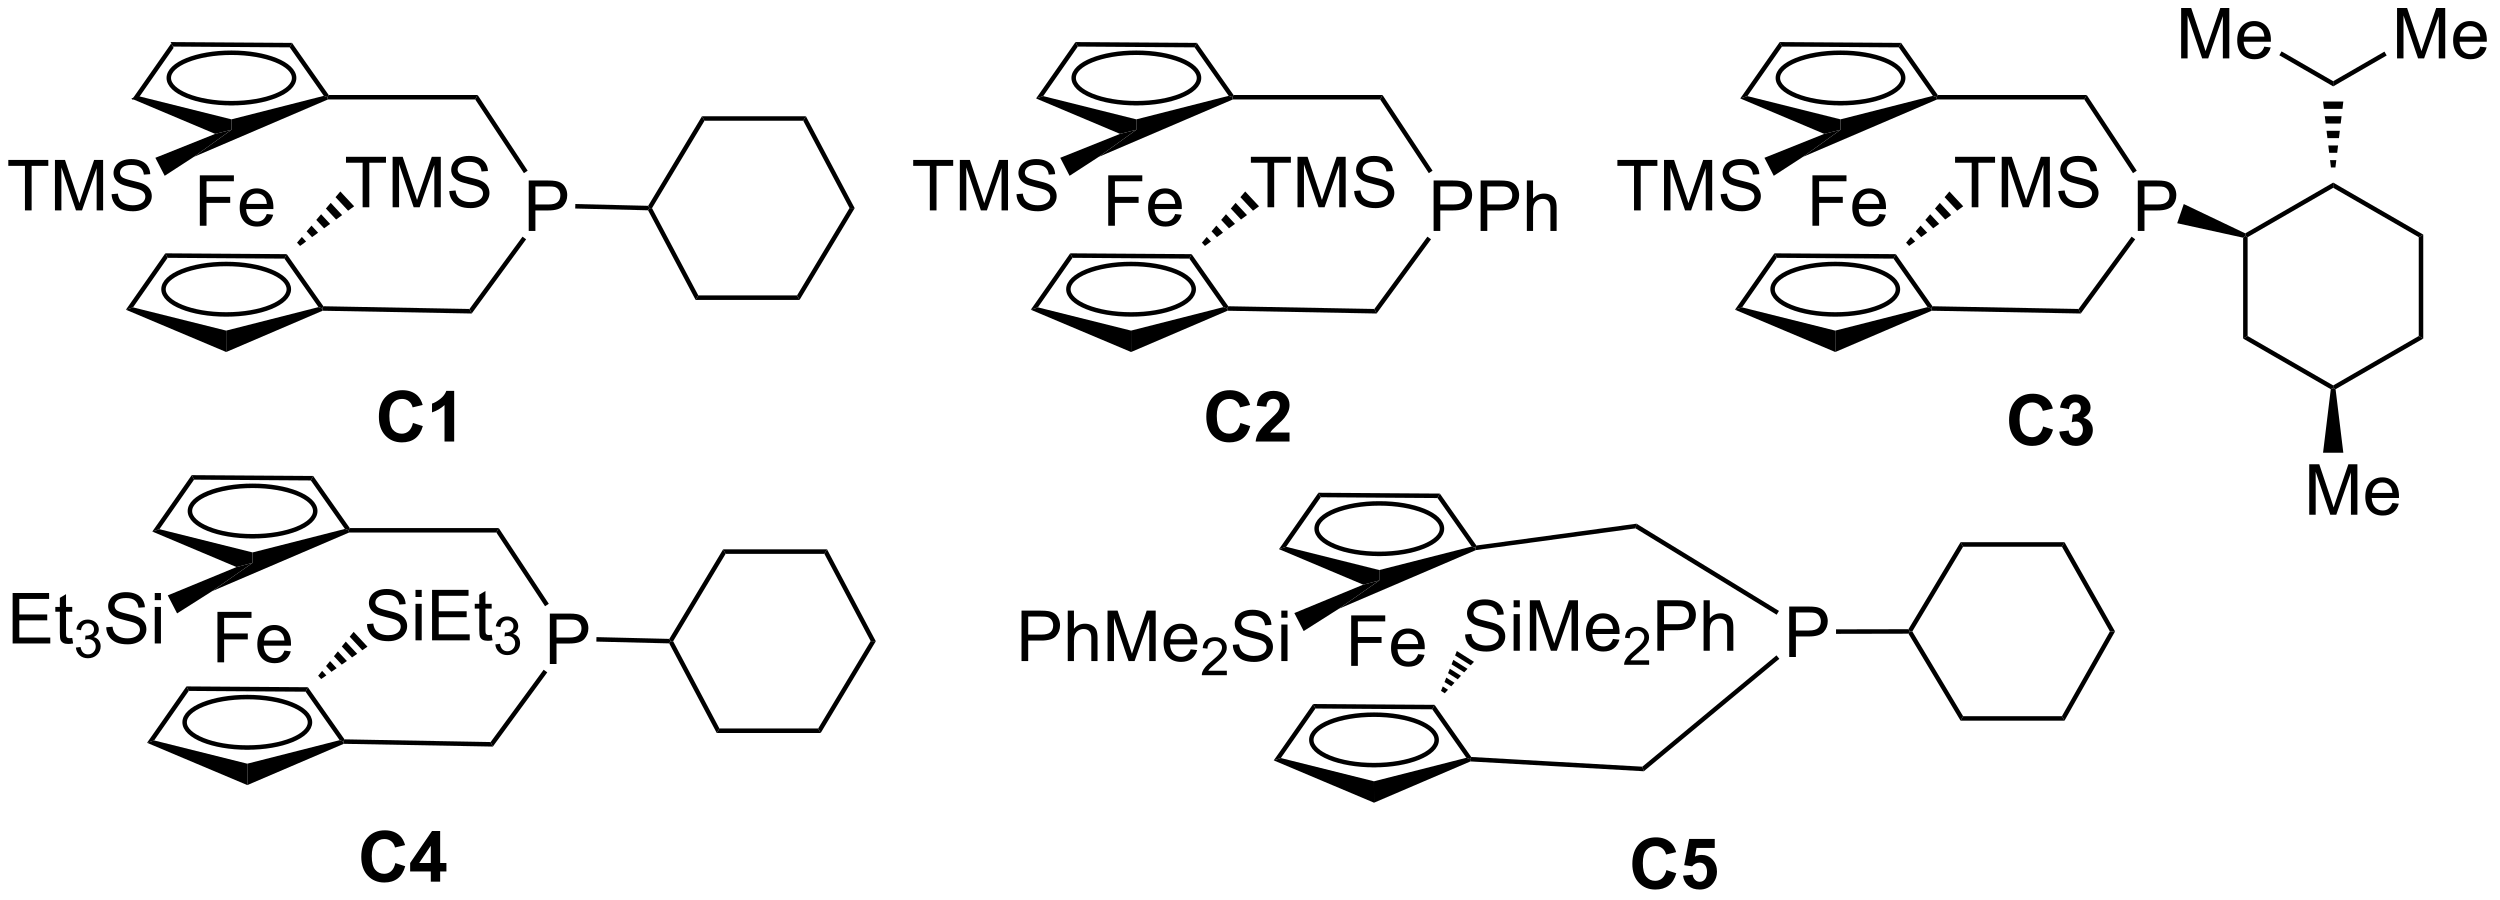 <?xml version="1.0" encoding="UTF-8"?>
<!DOCTYPE svg PUBLIC '-//W3C//DTD SVG 1.0//EN'
          'http://www.w3.org/TR/2001/REC-SVG-20010904/DTD/svg10.dtd'>
<svg stroke-dasharray="none" shape-rendering="auto" xmlns="http://www.w3.org/2000/svg" font-family="'Dialog'" text-rendering="auto" width="389" fill-opacity="1" color-interpolation="auto" color-rendering="auto" preserveAspectRatio="xMidYMid meet" font-size="12px" viewBox="0 0 389 140" fill="black" xmlns:xlink="http://www.w3.org/1999/xlink" stroke="black" image-rendering="auto" stroke-miterlimit="10" stroke-linecap="square" stroke-linejoin="miter" font-style="normal" stroke-width="1" height="140" stroke-dashoffset="0" font-weight="normal" stroke-opacity="1"
><!--Generated by the Batik Graphics2D SVG Generator--><defs id="genericDefs"
  /><g
  ><defs id="defs1"
    ><clipPath clipPathUnits="userSpaceOnUse" id="clipPath1"
      ><path d="M1.833 1.583 L293.173 1.583 L293.173 106.499 L1.833 106.499 L1.833 1.583 Z"
      /></clipPath
      ><clipPath clipPathUnits="userSpaceOnUse" id="clipPath2"
      ><path d="M85.944 201.24 L85.944 303.24 L369.183 303.24 L369.183 201.24 Z"
      /></clipPath
    ></defs
    ><g transform="scale(1.333,1.333) translate(-1.833,-1.583) matrix(1.029,0,0,1.029,-86.569,-205.413)"
    ><path d="M105.337 206.083 L105.601 206.595 L101.672 212.216 L100.861 212.485 Z" stroke="none" clip-path="url(#clipPath2)"
    /></g
    ><g transform="matrix(1.371,0,0,1.371,-117.87,-275.994)"
    ><path d="M100.861 212.485 L101.672 212.216 L112.24 214.854 L112.243 216.037 L110.394 216.503 Z" stroke="none" clip-path="url(#clipPath2)"
    /></g
    ><g transform="matrix(1.371,0,0,1.371,-117.87,-275.994)"
    ><path d="M107.97 219.114 L112.243 216.037 L112.24 214.854 L122.721 212.187 L123.142 212.343 L123.192 212.598 Z" stroke="none" clip-path="url(#clipPath2)"
    /></g
    ><g transform="matrix(1.371,0,0,1.371,-117.87,-275.994)"
    ><path d="M123.275 212.088 L123.142 212.343 L122.721 212.187 L118.852 206.685 L119.118 206.177 Z" stroke="none" clip-path="url(#clipPath2)"
    /></g
    ><g transform="matrix(1.371,0,0,1.371,-117.87,-275.994)"
    ><path d="M105.601 206.595 L105.337 206.083 L119.118 206.177 L118.852 206.685 Z" stroke="none" clip-path="url(#clipPath2)"
    /></g
    ><g stroke-width="0.51" transform="matrix(1.371,0,0,1.371,-117.87,-275.994)"
    ><path fill="none" d="M112.243 213.02 C116.184 213.02 119.355 211.727 119.355 210.156 C119.355 208.586 116.184 207.293 112.243 207.293 C108.302 207.293 105.13 208.586 105.13 210.156 C105.13 211.727 108.302 213.02 112.243 213.02" clip-path="url(#clipPath2)"
    /></g
    ><g transform="matrix(1.371,0,0,1.371,-117.87,-275.994)"
    ><path d="M104.737 230.059 L105.002 230.571 L101.072 236.193 L100.262 236.462 Z" stroke="none" clip-path="url(#clipPath2)"
    /></g
    ><g transform="matrix(1.371,0,0,1.371,-117.87,-275.994)"
    ><path d="M100.262 236.462 L101.072 236.193 L111.641 238.83 L111.647 241.26 Z" stroke="none" clip-path="url(#clipPath2)"
    /></g
    ><g transform="matrix(1.371,0,0,1.371,-117.87,-275.994)"
    ><path d="M111.647 241.26 L111.641 238.83 L122.121 236.164 L122.543 236.319 L122.591 236.575 Z" stroke="none" clip-path="url(#clipPath2)"
    /></g
    ><g transform="matrix(1.371,0,0,1.371,-117.87,-275.994)"
    ><path d="M122.677 236.066 L122.543 236.319 L122.121 236.164 L118.253 230.662 L118.519 230.153 Z" stroke="none" clip-path="url(#clipPath2)"
    /></g
    ><g transform="matrix(1.371,0,0,1.371,-117.87,-275.994)"
    ><path d="M105.002 230.571 L104.737 230.059 L118.519 230.153 L118.253 230.662 Z" stroke="none" clip-path="url(#clipPath2)"
    /></g
    ><g stroke-width="0.51" transform="matrix(1.371,0,0,1.371,-117.87,-275.994)"
    ><path fill="none" d="M111.643 236.996 C115.584 236.996 118.755 235.703 118.755 234.133 C118.755 232.563 115.584 231.269 111.643 231.269 C107.702 231.269 104.531 232.563 104.531 234.133 C104.531 235.703 107.702 236.996 111.643 236.996" clip-path="url(#clipPath2)"
    /></g
    ><g transform="matrix(1.371,0,0,1.371,-117.87,-275.994)"
    ><path d="M108.654 226.931 L108.654 221.204 L112.519 221.204 L112.519 221.879 L109.412 221.879 L109.412 223.652 L112.099 223.652 L112.099 224.329 L109.412 224.329 L109.412 226.931 L108.654 226.931 ZM116.252 225.595 L116.978 225.684 Q116.806 226.321 116.34 226.673 Q115.877 227.025 115.155 227.025 Q114.244 227.025 113.71 226.465 Q113.179 225.902 113.179 224.892 Q113.179 223.845 113.718 223.267 Q114.257 222.689 115.116 222.689 Q115.947 222.689 116.473 223.256 Q117.002 223.821 117.002 224.848 Q117.002 224.91 116.999 225.035 L113.905 225.035 Q113.944 225.72 114.291 226.084 Q114.64 226.446 115.158 226.446 Q115.546 226.446 115.819 226.243 Q116.093 226.04 116.252 225.595 ZM113.944 224.457 L116.26 224.457 Q116.213 223.934 115.994 223.673 Q115.658 223.267 115.124 223.267 Q114.64 223.267 114.309 223.592 Q113.978 223.915 113.944 224.457 Z" stroke="none" clip-path="url(#clipPath2)"
    /></g
    ><g transform="matrix(1.371,0,0,1.371,-117.87,-275.994)"
    ><path d="M88.805 225.188 L88.805 220.136 L86.917 220.136 L86.917 219.461 L91.456 219.461 L91.456 220.136 L89.562 220.136 L89.562 225.188 L88.805 225.188 ZM92.21 225.188 L92.21 219.461 L93.35 219.461 L94.707 223.516 Q94.894 224.081 94.98 224.362 Q95.077 224.05 95.285 223.446 L96.655 219.461 L97.676 219.461 L97.676 225.188 L96.944 225.188 L96.944 220.393 L95.28 225.188 L94.598 225.188 L92.941 220.313 L92.941 225.188 L92.21 225.188 ZM98.639 223.347 L99.355 223.284 Q99.405 223.714 99.59 223.99 Q99.777 224.266 100.168 224.435 Q100.558 224.605 101.046 224.605 Q101.48 224.605 101.811 224.477 Q102.144 224.347 102.306 224.123 Q102.467 223.899 102.467 223.633 Q102.467 223.362 102.311 223.162 Q102.155 222.961 101.796 222.823 Q101.566 222.735 100.777 222.545 Q99.988 222.355 99.671 222.188 Q99.262 221.972 99.058 221.654 Q98.858 221.336 98.858 220.94 Q98.858 220.508 99.103 220.131 Q99.35 219.753 99.822 219.558 Q100.296 219.362 100.874 219.362 Q101.512 219.362 101.996 219.568 Q102.483 219.774 102.743 220.172 Q103.006 220.571 103.027 221.073 L102.301 221.128 Q102.241 220.586 101.902 220.31 Q101.566 220.032 100.905 220.032 Q100.217 220.032 99.902 220.284 Q99.59 220.534 99.59 220.891 Q99.59 221.198 99.811 221.399 Q100.03 221.597 100.954 221.808 Q101.879 222.016 102.223 222.172 Q102.723 222.401 102.96 222.756 Q103.199 223.11 103.199 223.571 Q103.199 224.026 102.936 224.433 Q102.676 224.836 102.183 225.063 Q101.694 225.287 101.082 225.287 Q100.303 225.287 99.777 225.06 Q99.254 224.831 98.954 224.378 Q98.655 223.922 98.639 223.347 Z" stroke="none" clip-path="url(#clipPath2)"
    /></g
    ><g transform="matrix(1.371,0,0,1.371,-117.87,-275.994)"
    ><path d="M110.394 216.503 L112.243 216.037 L107.97 219.114 L104.665 221.261 L103.606 219.217 Z" stroke="none" clip-path="url(#clipPath2)"
    /></g
    ><g transform="matrix(1.371,0,0,1.371,-117.87,-275.994)"
    ><path d="M127.129 224.831 L127.129 219.779 L125.241 219.779 L125.241 219.104 L129.78 219.104 L129.78 219.779 L127.887 219.779 L127.887 224.831 L127.129 224.831 ZM130.534 224.831 L130.534 219.104 L131.675 219.104 L133.031 223.159 Q133.219 223.724 133.305 224.005 Q133.401 223.693 133.61 223.089 L134.979 219.104 L136 219.104 L136 224.831 L135.268 224.831 L135.268 220.036 L133.604 224.831 L132.922 224.831 L131.266 219.956 L131.266 224.831 L130.534 224.831 ZM136.964 222.99 L137.68 222.927 Q137.729 223.357 137.914 223.633 Q138.102 223.909 138.492 224.078 Q138.883 224.248 139.37 224.248 Q139.805 224.248 140.136 224.12 Q140.469 223.99 140.63 223.766 Q140.792 223.542 140.792 223.276 Q140.792 223.005 140.636 222.805 Q140.479 222.604 140.12 222.466 Q139.891 222.378 139.102 222.188 Q138.313 221.998 137.995 221.831 Q137.586 221.615 137.383 221.297 Q137.183 220.979 137.183 220.583 Q137.183 220.151 137.427 219.774 Q137.675 219.396 138.146 219.201 Q138.62 219.005 139.198 219.005 Q139.836 219.005 140.321 219.211 Q140.808 219.417 141.068 219.815 Q141.331 220.214 141.352 220.716 L140.625 220.771 Q140.565 220.229 140.227 219.953 Q139.891 219.674 139.229 219.674 Q138.542 219.674 138.227 219.927 Q137.914 220.177 137.914 220.534 Q137.914 220.841 138.136 221.042 Q138.354 221.24 139.279 221.451 Q140.203 221.659 140.547 221.815 Q141.047 222.044 141.284 222.399 Q141.524 222.753 141.524 223.214 Q141.524 223.669 141.261 224.076 Q141 224.479 140.508 224.706 Q140.018 224.93 139.406 224.93 Q138.628 224.93 138.102 224.703 Q137.578 224.474 137.279 224.021 Q136.979 223.565 136.964 222.99 Z" stroke="none" clip-path="url(#clipPath2)"
    /></g
    ><g transform="matrix(1.371,0,0,1.371,-117.87,-275.994)"
    ><path d="M119.684 228.848 L120.23 228.202 L120.714 228.721 L120.032 229.221 ZM120.776 227.557 L121.322 226.912 L122.077 227.721 L121.395 228.221 ZM121.868 226.266 L122.414 225.621 L123.441 226.722 L122.759 227.221 ZM122.96 224.975 L123.506 224.33 L124.805 225.722 L124.123 226.222 ZM124.052 223.684 L124.598 223.039 L126.168 224.722 L125.486 225.222 Z" stroke="none" clip-path="url(#clipPath2)"
    /></g
    ><g transform="matrix(1.371,0,0,1.371,-117.87,-275.994)"
    ><path d="M123.192 212.598 L123.142 212.343 L123.275 212.088 L140.183 212.088 L139.908 212.598 Z" stroke="none" clip-path="url(#clipPath2)"
    /></g
    ><g transform="matrix(1.371,0,0,1.371,-117.87,-275.994)"
    ><path d="M122.591 236.575 L122.543 236.319 L122.677 236.066 L139.256 236.375 L139.511 236.891 Z" stroke="none" clip-path="url(#clipPath2)"
    /></g
    ><g transform="matrix(1.371,0,0,1.371,-117.87,-275.994)"
    ><path d="M145.98 227.52 L145.98 221.793 L148.141 221.793 Q148.712 221.793 149.011 221.848 Q149.433 221.918 149.717 222.116 Q150.003 222.311 150.178 222.668 Q150.352 223.022 150.352 223.45 Q150.352 224.179 149.886 224.686 Q149.423 225.192 148.206 225.192 L146.738 225.192 L146.738 227.52 L145.98 227.52 ZM146.738 224.515 L148.219 224.515 Q148.954 224.515 149.261 224.241 Q149.571 223.968 149.571 223.473 Q149.571 223.114 149.389 222.858 Q149.206 222.601 148.91 222.52 Q148.719 222.468 148.204 222.468 L146.738 222.468 L146.738 224.515 Z" stroke="none" clip-path="url(#clipPath2)"
    /></g
    ><g transform="matrix(1.371,0,0,1.371,-117.87,-275.994)"
    ><path d="M139.908 212.598 L140.183 212.088 L145.861 220.68 L145.435 220.962 Z" stroke="none" clip-path="url(#clipPath2)"
    /></g
    ><g transform="matrix(1.371,0,0,1.371,-117.87,-275.994)"
    ><path d="M139.511 236.891 L139.256 236.375 L145.276 228.167 L145.687 228.469 Z" stroke="none" clip-path="url(#clipPath2)"
    /></g
    ><g transform="matrix(1.371,0,0,1.371,-117.87,-275.994)"
    ><path d="M208.035 206.083 L208.3 206.595 L204.371 212.216 L203.56 212.485 Z" stroke="none" clip-path="url(#clipPath2)"
    /></g
    ><g transform="matrix(1.371,0,0,1.371,-117.87,-275.994)"
    ><path d="M203.56 212.485 L204.371 212.216 L214.939 214.854 L214.941 216.037 L213.092 216.503 Z" stroke="none" clip-path="url(#clipPath2)"
    /></g
    ><g transform="matrix(1.371,0,0,1.371,-117.87,-275.994)"
    ><path d="M210.669 219.114 L214.941 216.037 L214.939 214.854 L225.42 212.187 L225.841 212.343 L225.891 212.598 Z" stroke="none" clip-path="url(#clipPath2)"
    /></g
    ><g transform="matrix(1.371,0,0,1.371,-117.87,-275.994)"
    ><path d="M225.973 212.088 L225.841 212.343 L225.42 212.187 L221.551 206.685 L221.817 206.177 Z" stroke="none" clip-path="url(#clipPath2)"
    /></g
    ><g transform="matrix(1.371,0,0,1.371,-117.87,-275.994)"
    ><path d="M208.3 206.595 L208.035 206.083 L221.817 206.177 L221.551 206.685 Z" stroke="none" clip-path="url(#clipPath2)"
    /></g
    ><g stroke-width="0.51" transform="matrix(1.371,0,0,1.371,-117.87,-275.994)"
    ><path fill="none" d="M214.941 213.02 C218.882 213.02 222.054 211.727 222.054 210.156 C222.054 208.586 218.882 207.293 214.941 207.293 C211 207.293 207.829 208.586 207.829 210.156 C207.829 211.727 211 213.02 214.941 213.02" clip-path="url(#clipPath2)"
    /></g
    ><g transform="matrix(1.371,0,0,1.371,-117.87,-275.994)"
    ><path d="M207.436 230.059 L207.701 230.571 L203.771 236.193 L202.961 236.462 Z" stroke="none" clip-path="url(#clipPath2)"
    /></g
    ><g transform="matrix(1.371,0,0,1.371,-117.87,-275.994)"
    ><path d="M202.961 236.462 L203.771 236.193 L214.339 238.83 L214.345 241.26 Z" stroke="none" clip-path="url(#clipPath2)"
    /></g
    ><g transform="matrix(1.371,0,0,1.371,-117.87,-275.994)"
    ><path d="M214.345 241.26 L214.339 238.83 L224.82 236.164 L225.241 236.319 L225.29 236.575 Z" stroke="none" clip-path="url(#clipPath2)"
    /></g
    ><g transform="matrix(1.371,0,0,1.371,-117.87,-275.994)"
    ><path d="M225.376 236.066 L225.241 236.319 L224.82 236.164 L220.952 230.662 L221.218 230.153 Z" stroke="none" clip-path="url(#clipPath2)"
    /></g
    ><g transform="matrix(1.371,0,0,1.371,-117.87,-275.994)"
    ><path d="M207.701 230.571 L207.436 230.059 L221.218 230.153 L220.952 230.662 Z" stroke="none" clip-path="url(#clipPath2)"
    /></g
    ><g stroke-width="0.51" transform="matrix(1.371,0,0,1.371,-117.87,-275.994)"
    ><path fill="none" d="M214.342 236.996 C218.283 236.996 221.454 235.703 221.454 234.133 C221.454 232.563 218.283 231.269 214.342 231.269 C210.401 231.269 207.23 232.563 207.23 234.133 C207.23 235.703 210.401 236.996 214.342 236.996" clip-path="url(#clipPath2)"
    /></g
    ><g transform="matrix(1.371,0,0,1.371,-117.87,-275.994)"
    ><path d="M211.752 226.931 L211.752 221.204 L215.617 221.204 L215.617 221.879 L212.51 221.879 L212.51 223.652 L215.198 223.652 L215.198 224.329 L212.51 224.329 L212.51 226.931 L211.752 226.931 ZM219.35 225.595 L220.077 225.684 Q219.905 226.321 219.439 226.673 Q218.975 227.025 218.254 227.025 Q217.342 227.025 216.809 226.465 Q216.277 225.902 216.277 224.892 Q216.277 223.845 216.816 223.267 Q217.355 222.689 218.215 222.689 Q219.046 222.689 219.572 223.256 Q220.1 223.821 220.1 224.848 Q220.1 224.91 220.098 225.035 L217.004 225.035 Q217.043 225.72 217.389 226.084 Q217.738 226.446 218.256 226.446 Q218.644 226.446 218.918 226.243 Q219.191 226.04 219.35 225.595 ZM217.043 224.457 L219.358 224.457 Q219.311 223.934 219.092 223.673 Q218.756 223.267 218.223 223.267 Q217.738 223.267 217.407 223.592 Q217.077 223.915 217.043 224.457 Z" stroke="none" clip-path="url(#clipPath2)"
    /></g
    ><g transform="matrix(1.371,0,0,1.371,-117.87,-275.994)"
    ><path d="M191.504 225.188 L191.504 220.136 L189.615 220.136 L189.615 219.461 L194.155 219.461 L194.155 220.136 L192.261 220.136 L192.261 225.188 L191.504 225.188 ZM194.909 225.188 L194.909 219.461 L196.049 219.461 L197.406 223.516 Q197.593 224.081 197.679 224.362 Q197.776 224.05 197.984 223.446 L199.354 219.461 L200.375 219.461 L200.375 225.188 L199.643 225.188 L199.643 220.393 L197.979 225.188 L197.297 225.188 L195.64 220.313 L195.64 225.188 L194.909 225.188 ZM201.338 223.347 L202.054 223.284 Q202.104 223.714 202.289 223.99 Q202.476 224.266 202.867 224.435 Q203.257 224.605 203.744 224.605 Q204.179 224.605 204.51 224.477 Q204.843 224.347 205.005 224.123 Q205.166 223.899 205.166 223.633 Q205.166 223.362 205.01 223.162 Q204.854 222.961 204.494 222.823 Q204.265 222.735 203.476 222.545 Q202.687 222.355 202.369 222.188 Q201.96 221.972 201.757 221.654 Q201.557 221.336 201.557 220.94 Q201.557 220.508 201.802 220.131 Q202.049 219.753 202.52 219.558 Q202.994 219.362 203.572 219.362 Q204.21 219.362 204.695 219.568 Q205.182 219.774 205.442 220.172 Q205.705 220.571 205.726 221.073 L205 221.128 Q204.94 220.586 204.601 220.31 Q204.265 220.032 203.604 220.032 Q202.916 220.032 202.601 220.284 Q202.289 220.534 202.289 220.891 Q202.289 221.198 202.51 221.399 Q202.729 221.597 203.653 221.808 Q204.578 222.016 204.922 222.172 Q205.422 222.401 205.659 222.756 Q205.898 223.11 205.898 223.571 Q205.898 224.026 205.635 224.433 Q205.375 224.836 204.882 225.063 Q204.393 225.287 203.781 225.287 Q203.002 225.287 202.476 225.06 Q201.953 224.831 201.653 224.378 Q201.354 223.922 201.338 223.347 Z" stroke="none" clip-path="url(#clipPath2)"
    /></g
    ><g transform="matrix(1.371,0,0,1.371,-117.87,-275.994)"
    ><path d="M213.092 216.503 L214.941 216.037 L210.669 219.114 L207.364 221.261 L206.305 219.217 Z" stroke="none" clip-path="url(#clipPath2)"
    /></g
    ><g transform="matrix(1.371,0,0,1.371,-117.87,-275.994)"
    ><path d="M229.828 224.831 L229.828 219.779 L227.94 219.779 L227.94 219.104 L232.479 219.104 L232.479 219.779 L230.586 219.779 L230.586 224.831 L229.828 224.831 ZM233.233 224.831 L233.233 219.104 L234.374 219.104 L235.73 223.159 Q235.918 223.724 236.004 224.005 Q236.1 223.693 236.308 223.089 L237.678 219.104 L238.699 219.104 L238.699 224.831 L237.967 224.831 L237.967 220.036 L236.303 224.831 L235.621 224.831 L233.965 219.956 L233.965 224.831 L233.233 224.831 ZM239.663 222.99 L240.379 222.927 Q240.428 223.357 240.613 223.633 Q240.801 223.909 241.191 224.078 Q241.582 224.248 242.069 224.248 Q242.504 224.248 242.834 224.12 Q243.168 223.99 243.329 223.766 Q243.491 223.542 243.491 223.276 Q243.491 223.005 243.334 222.805 Q243.178 222.604 242.819 222.466 Q242.59 222.378 241.801 222.188 Q241.012 221.998 240.694 221.831 Q240.285 221.615 240.082 221.297 Q239.881 220.979 239.881 220.583 Q239.881 220.151 240.126 219.774 Q240.374 219.396 240.845 219.201 Q241.319 219.005 241.897 219.005 Q242.535 219.005 243.019 219.211 Q243.506 219.417 243.767 219.815 Q244.03 220.214 244.051 220.716 L243.324 220.771 Q243.264 220.229 242.926 219.953 Q242.59 219.674 241.928 219.674 Q241.241 219.674 240.926 219.927 Q240.613 220.177 240.613 220.534 Q240.613 220.841 240.834 221.042 Q241.053 221.24 241.978 221.451 Q242.902 221.659 243.246 221.815 Q243.746 222.044 243.983 222.399 Q244.222 222.753 244.222 223.214 Q244.222 223.669 243.959 224.076 Q243.699 224.479 243.207 224.706 Q242.717 224.93 242.105 224.93 Q241.327 224.93 240.801 224.703 Q240.277 224.474 239.978 224.021 Q239.678 223.565 239.663 222.99 Z" stroke="none" clip-path="url(#clipPath2)"
    /></g
    ><g transform="matrix(1.371,0,0,1.371,-117.87,-275.994)"
    ><path d="M222.382 228.848 L222.929 228.202 L223.412 228.721 L222.731 229.221 ZM223.475 227.557 L224.021 226.912 L224.776 227.721 L224.094 228.221 ZM224.567 226.266 L225.113 225.621 L226.14 226.722 L225.458 227.221 ZM225.659 224.975 L226.205 224.33 L227.503 225.722 L226.822 226.222 ZM226.751 223.684 L227.297 223.039 L228.867 224.722 L228.185 225.222 Z" stroke="none" clip-path="url(#clipPath2)"
    /></g
    ><g transform="matrix(1.371,0,0,1.371,-117.87,-275.994)"
    ><path d="M225.891 212.598 L225.841 212.343 L225.973 212.088 L242.881 212.088 L242.607 212.598 Z" stroke="none" clip-path="url(#clipPath2)"
    /></g
    ><g transform="matrix(1.371,0,0,1.371,-117.87,-275.994)"
    ><path d="M225.29 236.575 L225.241 236.319 L225.376 236.066 L241.955 236.375 L242.21 236.891 Z" stroke="none" clip-path="url(#clipPath2)"
    /></g
    ><g transform="matrix(1.371,0,0,1.371,-117.87,-275.994)"
    ><path d="M248.679 227.52 L248.679 221.793 L250.84 221.793 Q251.41 221.793 251.71 221.848 Q252.132 221.918 252.416 222.116 Q252.702 222.311 252.877 222.668 Q253.051 223.022 253.051 223.45 Q253.051 224.179 252.585 224.686 Q252.121 225.192 250.905 225.192 L249.436 225.192 L249.436 227.52 L248.679 227.52 ZM249.436 224.515 L250.918 224.515 Q251.653 224.515 251.96 224.241 Q252.27 223.968 252.27 223.473 Q252.27 223.114 252.088 222.858 Q251.905 222.601 251.608 222.52 Q251.418 222.468 250.903 222.468 L249.436 222.468 L249.436 224.515 ZM254.015 227.52 L254.015 221.793 L256.176 221.793 Q256.746 221.793 257.046 221.848 Q257.468 221.918 257.752 222.116 Q258.038 222.311 258.212 222.668 Q258.387 223.022 258.387 223.45 Q258.387 224.179 257.921 224.686 Q257.457 225.192 256.241 225.192 L254.772 225.192 L254.772 227.52 L254.015 227.52 ZM254.772 224.515 L256.254 224.515 Q256.989 224.515 257.296 224.241 Q257.606 223.968 257.606 223.473 Q257.606 223.114 257.423 222.858 Q257.241 222.601 256.944 222.52 Q256.754 222.468 256.239 222.468 L254.772 222.468 L254.772 224.515 ZM259.262 227.52 L259.262 221.793 L259.965 221.793 L259.965 223.848 Q260.457 223.278 261.207 223.278 Q261.668 223.278 262.007 223.46 Q262.348 223.64 262.494 223.96 Q262.64 224.28 262.64 224.89 L262.64 227.52 L261.937 227.52 L261.937 224.89 Q261.937 224.364 261.707 224.124 Q261.481 223.882 261.062 223.882 Q260.749 223.882 260.473 224.046 Q260.2 224.207 260.082 224.486 Q259.965 224.762 259.965 225.249 L259.965 227.52 L259.262 227.52 Z" stroke="none" clip-path="url(#clipPath2)"
    /></g
    ><g transform="matrix(1.371,0,0,1.371,-117.87,-275.994)"
    ><path d="M242.607 212.598 L242.881 212.088 L248.56 220.68 L248.134 220.962 Z" stroke="none" clip-path="url(#clipPath2)"
    /></g
    ><g transform="matrix(1.371,0,0,1.371,-117.87,-275.994)"
    ><path d="M242.21 236.891 L241.955 236.375 L247.975 228.167 L248.386 228.469 Z" stroke="none" clip-path="url(#clipPath2)"
    /></g
    ><g transform="matrix(1.371,0,0,1.371,-117.87,-275.994)"
    ><path d="M287.957 206.083 L288.221 206.595 L284.292 212.216 L283.481 212.485 Z" stroke="none" clip-path="url(#clipPath2)"
    /></g
    ><g transform="matrix(1.371,0,0,1.371,-117.87,-275.994)"
    ><path d="M283.481 212.485 L284.292 212.216 L294.86 214.854 L294.863 216.037 L293.014 216.503 Z" stroke="none" clip-path="url(#clipPath2)"
    /></g
    ><g transform="matrix(1.371,0,0,1.371,-117.87,-275.994)"
    ><path d="M290.59 219.114 L294.863 216.037 L294.86 214.854 L305.341 212.187 L305.762 212.343 L305.812 212.598 Z" stroke="none" clip-path="url(#clipPath2)"
    /></g
    ><g transform="matrix(1.371,0,0,1.371,-117.87,-275.994)"
    ><path d="M305.895 212.088 L305.762 212.343 L305.341 212.187 L301.472 206.685 L301.739 206.177 Z" stroke="none" clip-path="url(#clipPath2)"
    /></g
    ><g transform="matrix(1.371,0,0,1.371,-117.87,-275.994)"
    ><path d="M288.221 206.595 L287.957 206.083 L301.739 206.177 L301.472 206.685 Z" stroke="none" clip-path="url(#clipPath2)"
    /></g
    ><g stroke-width="0.51" transform="matrix(1.371,0,0,1.371,-117.87,-275.994)"
    ><path fill="none" d="M294.863 213.02 C298.804 213.02 301.975 211.727 301.975 210.156 C301.975 208.586 298.804 207.293 294.863 207.293 C290.922 207.293 287.75 208.586 287.75 210.156 C287.75 211.727 290.922 213.02 294.863 213.02" clip-path="url(#clipPath2)"
    /></g
    ><g transform="matrix(1.371,0,0,1.371,-117.87,-275.994)"
    ><path d="M287.357 230.059 L287.622 230.571 L283.692 236.193 L282.882 236.462 Z" stroke="none" clip-path="url(#clipPath2)"
    /></g
    ><g transform="matrix(1.371,0,0,1.371,-117.87,-275.994)"
    ><path d="M282.882 236.462 L283.692 236.193 L294.261 238.83 L294.267 241.26 Z" stroke="none" clip-path="url(#clipPath2)"
    /></g
    ><g transform="matrix(1.371,0,0,1.371,-117.87,-275.994)"
    ><path d="M294.267 241.26 L294.261 238.83 L304.742 236.164 L305.163 236.319 L305.211 236.575 Z" stroke="none" clip-path="url(#clipPath2)"
    /></g
    ><g transform="matrix(1.371,0,0,1.371,-117.87,-275.994)"
    ><path d="M305.297 236.066 L305.163 236.319 L304.742 236.164 L300.873 230.662 L301.139 230.153 Z" stroke="none" clip-path="url(#clipPath2)"
    /></g
    ><g transform="matrix(1.371,0,0,1.371,-117.87,-275.994)"
    ><path d="M287.622 230.571 L287.357 230.059 L301.139 230.153 L300.873 230.662 Z" stroke="none" clip-path="url(#clipPath2)"
    /></g
    ><g stroke-width="0.51" transform="matrix(1.371,0,0,1.371,-117.87,-275.994)"
    ><path fill="none" d="M294.263 236.996 C298.204 236.996 301.376 235.703 301.376 234.133 C301.376 232.563 298.204 231.269 294.263 231.269 C290.322 231.269 287.151 232.563 287.151 234.133 C287.151 235.703 290.322 236.996 294.263 236.996" clip-path="url(#clipPath2)"
    /></g
    ><g transform="matrix(1.371,0,0,1.371,-117.87,-275.994)"
    ><path d="M271.425 225.188 L271.425 220.136 L269.537 220.136 L269.537 219.461 L274.076 219.461 L274.076 220.136 L272.183 220.136 L272.183 225.188 L271.425 225.188 ZM274.83 225.188 L274.83 219.461 L275.97 219.461 L277.327 223.516 Q277.515 224.081 277.601 224.362 Q277.697 224.05 277.905 223.446 L279.275 219.461 L280.296 219.461 L280.296 225.188 L279.564 225.188 L279.564 220.393 L277.9 225.188 L277.218 225.188 L275.562 220.313 L275.562 225.188 L274.83 225.188 ZM281.259 223.347 L281.976 223.284 Q282.025 223.714 282.21 223.99 Q282.397 224.266 282.788 224.435 Q283.179 224.605 283.666 224.605 Q284.101 224.605 284.431 224.477 Q284.765 224.347 284.926 224.123 Q285.087 223.899 285.087 223.633 Q285.087 223.362 284.931 223.162 Q284.775 222.961 284.416 222.823 Q284.187 222.735 283.397 222.545 Q282.608 222.355 282.291 222.188 Q281.882 221.972 281.679 221.654 Q281.478 221.336 281.478 220.94 Q281.478 220.508 281.723 220.131 Q281.97 219.753 282.442 219.558 Q282.916 219.362 283.494 219.362 Q284.132 219.362 284.616 219.568 Q285.103 219.774 285.363 220.172 Q285.627 220.571 285.647 221.073 L284.921 221.128 Q284.861 220.586 284.522 220.31 Q284.187 220.032 283.525 220.032 Q282.837 220.032 282.522 220.284 Q282.21 220.534 282.21 220.891 Q282.21 221.198 282.431 221.399 Q282.65 221.597 283.575 221.808 Q284.499 222.016 284.843 222.172 Q285.343 222.401 285.58 222.756 Q285.819 223.11 285.819 223.571 Q285.819 224.026 285.556 224.433 Q285.296 224.836 284.804 225.063 Q284.314 225.287 283.702 225.287 Q282.923 225.287 282.397 225.06 Q281.874 224.831 281.575 224.378 Q281.275 223.922 281.259 223.347 Z" stroke="none" clip-path="url(#clipPath2)"
    /></g
    ><g transform="matrix(1.371,0,0,1.371,-117.87,-275.994)"
    ><path d="M293.014 216.503 L294.863 216.037 L290.59 219.114 L287.286 221.261 L286.226 219.217 Z" stroke="none" clip-path="url(#clipPath2)"
    /></g
    ><g transform="matrix(1.371,0,0,1.371,-117.87,-275.994)"
    ><path d="M309.749 224.831 L309.749 219.779 L307.861 219.779 L307.861 219.104 L312.4 219.104 L312.4 219.779 L310.507 219.779 L310.507 224.831 L309.749 224.831 ZM313.154 224.831 L313.154 219.104 L314.295 219.104 L315.652 223.159 Q315.839 223.724 315.925 224.005 Q316.021 223.693 316.23 223.089 L317.599 219.104 L318.62 219.104 L318.62 224.831 L317.889 224.831 L317.889 220.036 L316.224 224.831 L315.542 224.831 L313.886 219.956 L313.886 224.831 L313.154 224.831 ZM319.584 222.99 L320.3 222.927 Q320.349 223.357 320.534 223.633 Q320.722 223.909 321.113 224.078 Q321.503 224.248 321.99 224.248 Q322.425 224.248 322.756 224.12 Q323.089 223.99 323.25 223.766 Q323.412 223.542 323.412 223.276 Q323.412 223.005 323.256 222.805 Q323.099 222.604 322.74 222.466 Q322.511 222.378 321.722 222.188 Q320.933 221.998 320.615 221.831 Q320.206 221.615 320.003 221.297 Q319.803 220.979 319.803 220.583 Q319.803 220.151 320.047 219.774 Q320.295 219.396 320.766 219.201 Q321.24 219.005 321.818 219.005 Q322.456 219.005 322.941 219.211 Q323.428 219.417 323.688 219.815 Q323.951 220.214 323.972 220.716 L323.245 220.771 Q323.185 220.229 322.847 219.953 Q322.511 219.674 321.849 219.674 Q321.162 219.674 320.847 219.927 Q320.534 220.177 320.534 220.534 Q320.534 220.841 320.756 221.042 Q320.974 221.24 321.899 221.451 Q322.824 221.659 323.167 221.815 Q323.667 222.044 323.904 222.399 Q324.144 222.753 324.144 223.214 Q324.144 223.669 323.881 224.076 Q323.62 224.479 323.128 224.706 Q322.639 224.93 322.027 224.93 Q321.248 224.93 320.722 224.703 Q320.199 224.474 319.899 224.021 Q319.599 223.565 319.584 222.99 Z" stroke="none" clip-path="url(#clipPath2)"
    /></g
    ><g transform="matrix(1.371,0,0,1.371,-117.87,-275.994)"
    ><path d="M302.304 228.848 L302.85 228.203 L303.334 228.721 L302.652 229.221 ZM303.396 227.557 L303.942 226.912 L304.697 227.721 L304.015 228.221 ZM304.488 226.266 L305.034 225.621 L306.061 226.722 L305.379 227.221 ZM305.58 224.975 L306.126 224.33 L307.425 225.722 L306.743 226.222 ZM306.672 223.684 L307.218 223.039 L308.788 224.722 L308.106 225.222 Z" stroke="none" clip-path="url(#clipPath2)"
    /></g
    ><g transform="matrix(1.371,0,0,1.371,-117.87,-275.994)"
    ><path d="M305.812 212.598 L305.762 212.343 L305.895 212.088 L322.803 212.088 L322.528 212.598 Z" stroke="none" clip-path="url(#clipPath2)"
    /></g
    ><g transform="matrix(1.371,0,0,1.371,-117.87,-275.994)"
    ><path d="M305.211 236.575 L305.163 236.319 L305.297 236.066 L321.876 236.375 L322.131 236.891 Z" stroke="none" clip-path="url(#clipPath2)"
    /></g
    ><g transform="matrix(1.371,0,0,1.371,-117.87,-275.994)"
    ><path d="M328.6 227.52 L328.6 221.793 L330.761 221.793 Q331.332 221.793 331.631 221.848 Q332.053 221.918 332.337 222.116 Q332.623 222.311 332.798 222.668 Q332.972 223.022 332.972 223.45 Q332.972 224.179 332.506 224.686 Q332.043 225.192 330.827 225.192 L329.358 225.192 L329.358 227.52 L328.6 227.52 ZM329.358 224.515 L330.84 224.515 Q331.574 224.515 331.881 224.241 Q332.191 223.968 332.191 223.473 Q332.191 223.114 332.009 222.858 Q331.827 222.601 331.53 222.52 Q331.34 222.468 330.824 222.468 L329.358 222.468 L329.358 224.515 Z" stroke="none" clip-path="url(#clipPath2)"
    /></g
    ><g transform="matrix(1.371,0,0,1.371,-117.87,-275.994)"
    ><path d="M322.528 212.598 L322.803 212.088 L328.481 220.68 L328.055 220.962 Z" stroke="none" clip-path="url(#clipPath2)"
    /></g
    ><g transform="matrix(1.371,0,0,1.371,-117.87,-275.994)"
    ><path d="M322.131 236.891 L321.876 236.375 L327.896 228.167 L328.308 228.469 Z" stroke="none" clip-path="url(#clipPath2)"
    /></g
    ><g transform="matrix(1.371,0,0,1.371,-117.87,-275.994)"
    ><path d="M107.734 255.234 L107.999 255.746 L104.069 261.368 L103.259 261.637 Z" stroke="none" clip-path="url(#clipPath2)"
    /></g
    ><g transform="matrix(1.371,0,0,1.371,-117.87,-275.994)"
    ><path d="M103.259 261.637 L104.069 261.368 L114.638 264.006 L114.64 265.189 L112.817 265.666 Z" stroke="none" clip-path="url(#clipPath2)"
    /></g
    ><g transform="matrix(1.371,0,0,1.371,-117.87,-275.994)"
    ><path d="M110.05 268.402 L114.64 265.189 L114.638 264.006 L125.119 261.339 L125.54 261.494 L125.59 261.749 Z" stroke="none" clip-path="url(#clipPath2)"
    /></g
    ><g transform="matrix(1.371,0,0,1.371,-117.87,-275.994)"
    ><path d="M125.672 261.239 L125.54 261.494 L125.119 261.339 L121.25 255.837 L121.516 255.328 Z" stroke="none" clip-path="url(#clipPath2)"
    /></g
    ><g transform="matrix(1.371,0,0,1.371,-117.87,-275.994)"
    ><path d="M107.999 255.746 L107.734 255.234 L121.516 255.328 L121.25 255.837 Z" stroke="none" clip-path="url(#clipPath2)"
    /></g
    ><g stroke-width="0.51" transform="matrix(1.371,0,0,1.371,-117.87,-275.994)"
    ><path fill="none" d="M114.64 262.171 C118.581 262.171 121.752 260.878 121.752 259.308 C121.752 257.738 118.581 256.445 114.64 256.445 C110.699 256.445 107.528 257.738 107.528 259.308 C107.528 260.878 110.699 262.171 114.64 262.171" clip-path="url(#clipPath2)"
    /></g
    ><g transform="matrix(1.371,0,0,1.371,-117.87,-275.994)"
    ><path d="M107.135 279.211 L107.399 279.723 L103.47 285.344 L102.659 285.613 Z" stroke="none" clip-path="url(#clipPath2)"
    /></g
    ><g transform="matrix(1.371,0,0,1.371,-117.87,-275.994)"
    ><path d="M102.659 285.613 L103.47 285.344 L114.038 287.982 L114.044 290.412 Z" stroke="none" clip-path="url(#clipPath2)"
    /></g
    ><g transform="matrix(1.371,0,0,1.371,-117.87,-275.994)"
    ><path d="M114.044 290.412 L114.038 287.982 L124.519 285.315 L124.94 285.471 L124.988 285.727 Z" stroke="none" clip-path="url(#clipPath2)"
    /></g
    ><g transform="matrix(1.371,0,0,1.371,-117.87,-275.994)"
    ><path d="M125.074 285.218 L124.94 285.471 L124.519 285.315 L120.65 279.813 L120.917 279.305 Z" stroke="none" clip-path="url(#clipPath2)"
    /></g
    ><g transform="matrix(1.371,0,0,1.371,-117.87,-275.994)"
    ><path d="M107.399 279.723 L107.135 279.211 L120.917 279.305 L120.65 279.813 Z" stroke="none" clip-path="url(#clipPath2)"
    /></g
    ><g stroke-width="0.51" transform="matrix(1.371,0,0,1.371,-117.87,-275.994)"
    ><path fill="none" d="M114.041 286.148 C117.982 286.148 121.153 284.855 121.153 283.284 C121.153 281.714 117.982 280.421 114.041 280.421 C110.1 280.421 106.928 281.714 106.928 283.284 C106.928 284.855 110.1 286.148 114.041 286.148" clip-path="url(#clipPath2)"
    /></g
    ><g transform="matrix(1.371,0,0,1.371,-117.87,-275.994)"
    ><path d="M87.407 274.339 L87.407 268.613 L91.548 268.613 L91.548 269.287 L88.165 269.287 L88.165 271.043 L91.334 271.043 L91.334 271.714 L88.165 271.714 L88.165 273.662 L91.68 273.662 L91.68 274.339 L87.407 274.339 ZM94.173 273.709 L94.274 274.332 Q93.977 274.394 93.743 274.394 Q93.36 274.394 93.149 274.274 Q92.938 274.152 92.852 273.954 Q92.766 273.756 92.766 273.123 L92.766 270.738 L92.251 270.738 L92.251 270.191 L92.766 270.191 L92.766 269.162 L93.467 268.74 L93.467 270.191 L94.173 270.191 L94.173 270.738 L93.467 270.738 L93.467 273.162 Q93.467 273.464 93.503 273.55 Q93.54 273.636 93.623 273.688 Q93.709 273.738 93.865 273.738 Q93.983 273.738 94.173 273.709 Z" stroke="none" clip-path="url(#clipPath2)"
    /></g
    ><g transform="matrix(1.371,0,0,1.371,-117.87,-275.994)"
    ><path d="M94.585 274.805 L95.112 274.734 Q95.204 275.183 95.421 275.381 Q95.639 275.578 95.954 275.578 Q96.325 275.578 96.581 275.32 Q96.839 275.062 96.839 274.682 Q96.839 274.318 96.6 274.084 Q96.364 273.848 95.997 273.848 Q95.848 273.848 95.626 273.906 L95.684 273.443 Q95.737 273.449 95.768 273.449 Q96.106 273.449 96.376 273.273 Q96.645 273.098 96.645 272.73 Q96.645 272.441 96.448 272.252 Q96.253 272.06 95.942 272.06 Q95.634 272.06 95.428 272.254 Q95.223 272.447 95.165 272.834 L94.638 272.74 Q94.735 272.209 95.077 271.918 Q95.421 271.627 95.93 271.627 Q96.282 271.627 96.577 271.777 Q96.874 271.928 97.03 272.189 Q97.186 272.449 97.186 272.742 Q97.186 273.021 97.036 273.25 Q96.888 273.478 96.594 273.613 Q96.975 273.701 97.186 273.978 Q97.397 274.254 97.397 274.67 Q97.397 275.232 96.987 275.625 Q96.577 276.016 95.95 276.016 Q95.385 276.016 95.01 275.68 Q94.638 275.342 94.585 274.805 Z" stroke="none" clip-path="url(#clipPath2)"
    /></g
    ><g transform="matrix(1.371,0,0,1.371,-117.87,-275.994)"
    ><path d="M98.029 272.498 L98.745 272.436 Q98.795 272.865 98.98 273.142 Q99.167 273.418 99.558 273.587 Q99.948 273.756 100.435 273.756 Q100.87 273.756 101.201 273.628 Q101.534 273.498 101.696 273.274 Q101.857 273.05 101.857 272.785 Q101.857 272.514 101.701 272.313 Q101.545 272.113 101.185 271.975 Q100.956 271.886 100.167 271.696 Q99.378 271.506 99.06 271.339 Q98.652 271.123 98.448 270.805 Q98.248 270.488 98.248 270.092 Q98.248 269.66 98.493 269.282 Q98.74 268.904 99.212 268.709 Q99.685 268.514 100.263 268.514 Q100.902 268.514 101.386 268.72 Q101.873 268.925 102.133 269.324 Q102.396 269.722 102.417 270.225 L101.691 270.279 Q101.631 269.738 101.292 269.462 Q100.956 269.183 100.295 269.183 Q99.607 269.183 99.292 269.436 Q98.98 269.686 98.98 270.043 Q98.98 270.35 99.201 270.55 Q99.42 270.748 100.344 270.959 Q101.269 271.168 101.612 271.324 Q102.112 271.553 102.35 271.907 Q102.589 272.261 102.589 272.722 Q102.589 273.178 102.326 273.584 Q102.066 273.988 101.573 274.214 Q101.084 274.438 100.472 274.438 Q99.693 274.438 99.167 274.212 Q98.644 273.983 98.344 273.529 Q98.045 273.074 98.029 272.498 ZM103.537 269.42 L103.537 268.613 L104.24 268.613 L104.24 269.42 L103.537 269.42 ZM103.537 274.339 L103.537 270.191 L104.24 270.191 L104.24 274.339 L103.537 274.339 Z" stroke="none" clip-path="url(#clipPath2)"
    /></g
    ><g transform="matrix(1.371,0,0,1.371,-117.87,-275.994)"
    ><path d="M112.817 265.666 L114.64 265.189 L110.05 268.402 L106.073 270.925 L105.014 268.881 Z" stroke="none" clip-path="url(#clipPath2)"
    /></g
    ><g transform="matrix(1.371,0,0,1.371,-117.87,-275.994)"
    ><path d="M127.623 272.141 L128.339 272.079 Q128.389 272.508 128.574 272.784 Q128.761 273.06 129.152 273.23 Q129.542 273.399 130.029 273.399 Q130.464 273.399 130.795 273.272 Q131.128 273.141 131.29 272.917 Q131.451 272.693 131.451 272.428 Q131.451 272.157 131.295 271.956 Q131.139 271.756 130.779 271.618 Q130.55 271.529 129.761 271.339 Q128.972 271.149 128.654 270.982 Q128.245 270.766 128.042 270.449 Q127.842 270.131 127.842 269.735 Q127.842 269.303 128.087 268.925 Q128.334 268.548 128.805 268.352 Q129.279 268.157 129.857 268.157 Q130.495 268.157 130.98 268.363 Q131.467 268.568 131.727 268.967 Q131.99 269.365 132.011 269.868 L131.285 269.923 Q131.225 269.381 130.886 269.105 Q130.55 268.826 129.889 268.826 Q129.201 268.826 128.886 269.079 Q128.574 269.329 128.574 269.685 Q128.574 269.993 128.795 270.193 Q129.014 270.391 129.938 270.602 Q130.863 270.81 131.206 270.967 Q131.706 271.196 131.943 271.55 Q132.183 271.904 132.183 272.365 Q132.183 272.821 131.92 273.227 Q131.66 273.631 131.167 273.857 Q130.678 274.081 130.066 274.081 Q129.287 274.081 128.761 273.855 Q128.238 273.626 127.938 273.173 Q127.639 272.717 127.623 272.141 ZM133.131 269.063 L133.131 268.256 L133.834 268.256 L133.834 269.063 L133.131 269.063 ZM133.131 273.982 L133.131 269.834 L133.834 269.834 L133.834 273.982 L133.131 273.982 ZM135.01 273.982 L135.01 268.256 L139.15 268.256 L139.15 268.93 L135.768 268.93 L135.768 270.685 L138.937 270.685 L138.937 271.357 L135.768 271.357 L135.768 273.305 L139.283 273.305 L139.283 273.982 L135.01 273.982 ZM141.775 273.352 L141.877 273.975 Q141.58 274.037 141.346 274.037 Q140.963 274.037 140.752 273.917 Q140.541 273.795 140.455 273.597 Q140.369 273.399 140.369 272.766 L140.369 270.381 L139.853 270.381 L139.853 269.834 L140.369 269.834 L140.369 268.805 L141.07 268.383 L141.07 269.834 L141.775 269.834 L141.775 270.381 L141.07 270.381 L141.07 272.805 Q141.07 273.107 141.106 273.193 Q141.143 273.279 141.226 273.331 Q141.312 273.381 141.468 273.381 Q141.585 273.381 141.775 273.352 Z" stroke="none" clip-path="url(#clipPath2)"
    /></g
    ><g transform="matrix(1.371,0,0,1.371,-117.87,-275.994)"
    ><path d="M142.188 274.448 L142.715 274.377 Q142.807 274.827 143.024 275.024 Q143.242 275.221 143.557 275.221 Q143.928 275.221 144.184 274.963 Q144.441 274.705 144.441 274.325 Q144.441 273.961 144.203 273.727 Q143.967 273.491 143.6 273.491 Q143.451 273.491 143.229 273.549 L143.287 273.086 Q143.34 273.092 143.371 273.092 Q143.709 273.092 143.979 272.916 Q144.248 272.741 144.248 272.373 Q144.248 272.084 144.051 271.895 Q143.856 271.704 143.545 271.704 Q143.236 271.704 143.031 271.897 Q142.826 272.09 142.768 272.477 L142.24 272.383 Q142.338 271.852 142.68 271.561 Q143.024 271.27 143.533 271.27 Q143.885 271.27 144.18 271.42 Q144.477 271.571 144.633 271.832 Q144.789 272.092 144.789 272.385 Q144.789 272.664 144.639 272.893 Q144.49 273.122 144.197 273.256 Q144.578 273.344 144.789 273.622 Q145 273.897 145 274.313 Q145 274.875 144.59 275.268 Q144.18 275.659 143.553 275.659 Q142.988 275.659 142.613 275.323 Q142.24 274.985 142.188 274.448 Z" stroke="none" clip-path="url(#clipPath2)"
    /></g
    ><g transform="matrix(1.371,0,0,1.371,-117.87,-275.994)"
    ><path d="M122.081 278 L122.529 277.446 L123.013 277.965 L122.429 278.373 ZM122.977 276.892 L123.424 276.339 L124.18 277.148 L123.596 277.557 ZM123.872 275.785 L124.319 275.231 L125.346 276.332 L124.763 276.74 ZM124.767 274.678 L125.215 274.124 L126.513 275.516 L125.93 275.924 ZM125.662 273.57 L126.11 273.017 L127.68 274.7 L127.097 275.108 Z" stroke="none" clip-path="url(#clipPath2)"
    /></g
    ><g transform="matrix(1.371,0,0,1.371,-117.87,-275.994)"
    ><path d="M125.59 261.749 L125.54 261.494 L125.672 261.239 L142.58 261.239 L142.306 261.749 Z" stroke="none" clip-path="url(#clipPath2)"
    /></g
    ><g transform="matrix(1.371,0,0,1.371,-117.87,-275.994)"
    ><path d="M124.988 285.727 L124.94 285.471 L125.074 285.218 L141.654 285.527 L141.909 286.042 Z" stroke="none" clip-path="url(#clipPath2)"
    /></g
    ><g transform="matrix(1.371,0,0,1.371,-117.87,-275.994)"
    ><path d="M148.377 276.671 L148.377 270.945 L150.539 270.945 Q151.109 270.945 151.409 271 Q151.831 271.07 152.114 271.268 Q152.401 271.463 152.575 271.82 Q152.75 272.174 152.75 272.601 Q152.75 273.33 152.284 273.838 Q151.82 274.343 150.604 274.343 L149.135 274.343 L149.135 276.671 L148.377 276.671 ZM149.135 273.666 L150.617 273.666 Q151.351 273.666 151.659 273.393 Q151.969 273.119 151.969 272.625 Q151.969 272.265 151.786 272.01 Q151.604 271.752 151.307 271.671 Q151.117 271.619 150.601 271.619 L149.135 271.619 L149.135 273.666 Z" stroke="none" clip-path="url(#clipPath2)"
    /></g
    ><g transform="matrix(1.371,0,0,1.371,-117.87,-275.994)"
    ><path d="M142.306 261.749 L142.58 261.239 L148.259 269.832 L147.833 270.113 Z" stroke="none" clip-path="url(#clipPath2)"
    /></g
    ><g transform="matrix(1.371,0,0,1.371,-117.87,-275.994)"
    ><path d="M141.909 286.042 L141.654 285.527 L147.674 277.318 L148.085 277.62 Z" stroke="none" clip-path="url(#clipPath2)"
    /></g
    ><g transform="matrix(1.371,0,0,1.371,-117.87,-275.994)"
    ><path d="M235.608 257.232 L235.873 257.744 L231.943 263.366 L231.133 263.635 Z" stroke="none" clip-path="url(#clipPath2)"
    /></g
    ><g transform="matrix(1.371,0,0,1.371,-117.87,-275.994)"
    ><path d="M231.133 263.635 L231.943 263.366 L242.512 266.004 L242.514 267.187 L240.691 267.664 Z" stroke="none" clip-path="url(#clipPath2)"
    /></g
    ><g transform="matrix(1.371,0,0,1.371,-117.87,-275.994)"
    ><path d="M237.919 270.402 L242.514 267.187 L242.512 266.004 L252.993 263.337 L253.414 263.492 L253.479 263.741 Z" stroke="none" clip-path="url(#clipPath2)"
    /></g
    ><g transform="matrix(1.371,0,0,1.371,-117.87,-275.994)"
    ><path d="M253.533 263.219 L253.414 263.492 L252.993 263.337 L249.124 257.835 L249.39 257.326 Z" stroke="none" clip-path="url(#clipPath2)"
    /></g
    ><g transform="matrix(1.371,0,0,1.371,-117.87,-275.994)"
    ><path d="M235.873 257.744 L235.608 257.232 L249.39 257.326 L249.124 257.835 Z" stroke="none" clip-path="url(#clipPath2)"
    /></g
    ><g stroke-width="0.51" transform="matrix(1.371,0,0,1.371,-117.87,-275.994)"
    ><path fill="none" d="M242.514 264.17 C246.455 264.17 249.627 262.876 249.627 261.306 C249.627 259.736 246.455 258.443 242.514 258.443 C238.573 258.443 235.402 259.736 235.402 261.306 C235.402 262.876 238.573 264.17 242.514 264.17" clip-path="url(#clipPath2)"
    /></g
    ><g transform="matrix(1.371,0,0,1.371,-117.87,-275.994)"
    ><path d="M235.009 281.209 L235.273 281.721 L231.344 287.342 L230.534 287.611 Z" stroke="none" clip-path="url(#clipPath2)"
    /></g
    ><g transform="matrix(1.371,0,0,1.371,-117.87,-275.994)"
    ><path d="M230.534 287.611 L231.344 287.342 L241.912 289.98 L241.918 292.41 Z" stroke="none" clip-path="url(#clipPath2)"
    /></g
    ><g transform="matrix(1.371,0,0,1.371,-117.87,-275.994)"
    ><path d="M241.918 292.41 L241.912 289.98 L252.393 287.313 L252.814 287.469 L252.858 287.727 Z" stroke="none" clip-path="url(#clipPath2)"
    /></g
    ><g transform="matrix(1.371,0,0,1.371,-117.87,-275.994)"
    ><path d="M252.952 287.221 L252.814 287.469 L252.393 287.313 L248.525 281.811 L248.791 281.303 Z" stroke="none" clip-path="url(#clipPath2)"
    /></g
    ><g transform="matrix(1.371,0,0,1.371,-117.87,-275.994)"
    ><path d="M235.273 281.721 L235.009 281.209 L248.791 281.303 L248.525 281.811 Z" stroke="none" clip-path="url(#clipPath2)"
    /></g
    ><g stroke-width="0.51" transform="matrix(1.371,0,0,1.371,-117.87,-275.994)"
    ><path fill="none" d="M241.915 288.146 C245.856 288.146 249.027 286.853 249.027 285.283 C249.027 283.712 245.856 282.419 241.915 282.419 C237.974 282.419 234.802 283.712 234.802 285.283 C234.802 286.853 237.974 288.146 241.915 288.146" clip-path="url(#clipPath2)"
    /></g
    ><g transform="matrix(1.371,0,0,1.371,-117.87,-275.994)"
    ><path d="M201.91 276.337 L201.91 270.611 L204.071 270.611 Q204.642 270.611 204.941 270.666 Q205.363 270.736 205.647 270.934 Q205.933 271.129 206.108 271.486 Q206.282 271.84 206.282 272.267 Q206.282 272.996 205.816 273.504 Q205.353 274.009 204.137 274.009 L202.668 274.009 L202.668 276.337 L201.91 276.337 ZM202.668 273.332 L204.15 273.332 Q204.884 273.332 205.191 273.059 Q205.501 272.785 205.501 272.291 Q205.501 271.931 205.319 271.676 Q205.137 271.418 204.84 271.337 Q204.65 271.285 204.134 271.285 L202.668 271.285 L202.668 273.332 ZM207.157 276.337 L207.157 270.611 L207.861 270.611 L207.861 272.666 Q208.353 272.095 209.103 272.095 Q209.564 272.095 209.902 272.277 Q210.243 272.457 210.389 272.777 Q210.535 273.098 210.535 273.707 L210.535 276.337 L209.832 276.337 L209.832 273.707 Q209.832 273.181 209.603 272.942 Q209.376 272.699 208.957 272.699 Q208.644 272.699 208.368 272.863 Q208.095 273.025 207.978 273.304 Q207.861 273.58 207.861 274.067 L207.861 276.337 L207.157 276.337 ZM211.672 276.337 L211.672 270.611 L212.812 270.611 L214.169 274.666 Q214.357 275.231 214.442 275.512 Q214.539 275.199 214.747 274.595 L216.117 270.611 L217.138 270.611 L217.138 276.337 L216.406 276.337 L216.406 271.543 L214.742 276.337 L214.06 276.337 L212.404 271.462 L212.404 276.337 L211.672 276.337 ZM221.109 275.002 L221.836 275.09 Q221.664 275.728 221.198 276.08 Q220.734 276.431 220.013 276.431 Q219.101 276.431 218.567 275.871 Q218.036 275.309 218.036 274.298 Q218.036 273.252 218.575 272.673 Q219.114 272.095 219.974 272.095 Q220.804 272.095 221.331 272.663 Q221.859 273.228 221.859 274.254 Q221.859 274.317 221.857 274.442 L218.763 274.442 Q218.802 275.127 219.148 275.491 Q219.497 275.853 220.016 275.853 Q220.404 275.853 220.677 275.65 Q220.95 275.447 221.109 275.002 ZM218.802 273.863 L221.117 273.863 Q221.07 273.34 220.851 273.08 Q220.516 272.673 219.982 272.673 Q219.497 272.673 219.167 272.999 Q218.836 273.322 218.802 273.863 Z" stroke="none" clip-path="url(#clipPath2)"
    /></g
    ><g transform="matrix(1.371,0,0,1.371,-117.87,-275.994)"
    ><path d="M225.213 277.43 L225.213 277.937 L222.373 277.937 Q222.367 277.746 222.435 277.57 Q222.543 277.281 222.781 277 Q223.021 276.719 223.472 276.349 Q224.172 275.775 224.418 275.439 Q224.664 275.103 224.664 274.805 Q224.664 274.492 224.439 274.277 Q224.217 274.06 223.855 274.06 Q223.474 274.06 223.246 274.289 Q223.017 274.517 223.015 274.922 L222.472 274.867 Q222.529 274.26 222.892 273.943 Q223.256 273.625 223.867 273.625 Q224.486 273.625 224.845 273.969 Q225.207 274.31 225.207 274.816 Q225.207 275.074 225.101 275.324 Q224.996 275.572 224.75 275.848 Q224.506 276.123 223.937 276.603 Q223.463 277.002 223.328 277.144 Q223.193 277.287 223.105 277.43 L225.213 277.43 Z" stroke="none" clip-path="url(#clipPath2)"
    /></g
    ><g transform="matrix(1.371,0,0,1.371,-117.87,-275.994)"
    ><path d="M225.888 274.496 L226.604 274.434 Q226.653 274.863 226.838 275.139 Q227.026 275.416 227.416 275.585 Q227.807 275.754 228.294 275.754 Q228.729 275.754 229.059 275.627 Q229.393 275.496 229.554 275.272 Q229.716 275.048 229.716 274.783 Q229.716 274.512 229.559 274.311 Q229.403 274.111 229.044 273.973 Q228.815 273.884 228.026 273.694 Q227.237 273.504 226.919 273.337 Q226.51 273.121 226.307 272.804 Q226.106 272.486 226.106 272.09 Q226.106 271.658 226.351 271.28 Q226.599 270.902 227.07 270.707 Q227.544 270.512 228.122 270.512 Q228.76 270.512 229.244 270.718 Q229.731 270.923 229.992 271.322 Q230.255 271.72 230.276 272.223 L229.549 272.277 Q229.489 271.736 229.151 271.46 Q228.815 271.181 228.153 271.181 Q227.466 271.181 227.151 271.434 Q226.838 271.684 226.838 272.041 Q226.838 272.348 227.059 272.548 Q227.278 272.746 228.203 272.957 Q229.127 273.166 229.471 273.322 Q229.971 273.551 230.208 273.905 Q230.447 274.259 230.447 274.72 Q230.447 275.176 230.184 275.582 Q229.924 275.986 229.432 276.212 Q228.942 276.436 228.33 276.436 Q227.552 276.436 227.026 276.21 Q226.502 275.981 226.203 275.527 Q225.903 275.072 225.888 274.496 ZM231.395 271.418 L231.395 270.611 L232.099 270.611 L232.099 271.418 L231.395 271.418 ZM231.395 276.337 L231.395 272.189 L232.099 272.189 L232.099 276.337 L231.395 276.337 Z" stroke="none" clip-path="url(#clipPath2)"
    /></g
    ><g transform="matrix(1.371,0,0,1.371,-117.87,-275.994)"
    ><path d="M240.691 267.664 L242.514 267.187 L237.919 270.402 L233.932 272.931 L232.873 270.887 Z" stroke="none" clip-path="url(#clipPath2)"
    /></g
    ><g transform="matrix(1.371,0,0,1.371,-117.87,-275.994)"
    ><path d="M252.251 273.318 L252.967 273.256 Q253.017 273.686 253.202 273.962 Q253.389 274.238 253.78 274.407 Q254.17 274.576 254.657 274.576 Q255.092 274.576 255.423 274.449 Q255.756 274.318 255.918 274.094 Q256.079 273.87 256.079 273.605 Q256.079 273.334 255.923 273.134 Q255.767 272.933 255.407 272.795 Q255.178 272.707 254.389 272.516 Q253.6 272.326 253.282 272.16 Q252.874 271.943 252.67 271.626 Q252.47 271.308 252.47 270.912 Q252.47 270.48 252.715 270.102 Q252.962 269.725 253.434 269.529 Q253.907 269.334 254.486 269.334 Q255.124 269.334 255.608 269.54 Q256.095 269.745 256.355 270.144 Q256.618 270.542 256.639 271.045 L255.913 271.1 Q255.853 270.558 255.514 270.282 Q255.178 270.003 254.517 270.003 Q253.829 270.003 253.514 270.256 Q253.202 270.506 253.202 270.863 Q253.202 271.17 253.423 271.37 Q253.642 271.568 254.566 271.779 Q255.491 271.988 255.834 272.144 Q256.334 272.373 256.572 272.727 Q256.811 273.082 256.811 273.542 Q256.811 273.998 256.548 274.404 Q256.288 274.808 255.795 275.035 Q255.306 275.259 254.694 275.259 Q253.915 275.259 253.389 275.032 Q252.866 274.803 252.566 274.35 Q252.267 273.894 252.251 273.318 ZM257.759 270.24 L257.759 269.433 L258.462 269.433 L258.462 270.24 L257.759 270.24 ZM257.759 275.16 L257.759 271.011 L258.462 271.011 L258.462 275.16 L257.759 275.16 ZM259.599 275.16 L259.599 269.433 L260.739 269.433 L262.096 273.488 Q262.284 274.053 262.37 274.334 Q262.466 274.022 262.674 273.417 L264.044 269.433 L265.065 269.433 L265.065 275.16 L264.333 275.16 L264.333 270.365 L262.669 275.16 L261.987 275.16 L260.331 270.285 L260.331 275.16 L259.599 275.16 ZM269.036 273.824 L269.763 273.912 Q269.591 274.55 269.125 274.902 Q268.661 275.253 267.94 275.253 Q267.029 275.253 266.495 274.693 Q265.963 274.131 265.963 273.12 Q265.963 272.074 266.502 271.495 Q267.041 270.917 267.901 270.917 Q268.732 270.917 269.258 271.485 Q269.786 272.05 269.786 273.076 Q269.786 273.139 269.784 273.264 L266.69 273.264 Q266.729 273.949 267.075 274.313 Q267.424 274.675 267.943 274.675 Q268.331 274.675 268.604 274.472 Q268.877 274.269 269.036 273.824 ZM266.729 272.686 L269.044 272.686 Q268.997 272.162 268.779 271.902 Q268.443 271.495 267.909 271.495 Q267.424 271.495 267.094 271.821 Q266.763 272.144 266.729 272.686 Z" stroke="none" clip-path="url(#clipPath2)"
    /></g
    ><g transform="matrix(1.371,0,0,1.371,-117.87,-275.994)"
    ><path d="M273.14 276.252 L273.14 276.76 L270.3 276.76 Q270.294 276.568 270.362 276.392 Q270.47 276.103 270.708 275.822 Q270.948 275.541 271.399 275.172 Q272.099 274.598 272.345 274.262 Q272.591 273.926 272.591 273.627 Q272.591 273.314 272.366 273.099 Q272.144 272.883 271.782 272.883 Q271.401 272.883 271.173 273.111 Q270.945 273.34 270.942 273.744 L270.399 273.689 Q270.456 273.082 270.82 272.765 Q271.183 272.447 271.794 272.447 Q272.413 272.447 272.773 272.791 Q273.134 273.133 273.134 273.639 Q273.134 273.896 273.028 274.146 Q272.923 274.394 272.677 274.67 Q272.433 274.945 271.864 275.426 Q271.39 275.824 271.255 275.967 Q271.12 276.109 271.032 276.252 L273.14 276.252 Z" stroke="none" clip-path="url(#clipPath2)"
    /></g
    ><g transform="matrix(1.371,0,0,1.371,-117.87,-275.994)"
    ><path d="M274.072 275.16 L274.072 269.433 L276.234 269.433 Q276.804 269.433 277.104 269.488 Q277.526 269.558 277.809 269.756 Q278.096 269.951 278.27 270.308 Q278.445 270.662 278.445 271.089 Q278.445 271.818 277.979 272.326 Q277.515 272.832 276.299 272.832 L274.83 272.832 L274.83 275.16 L274.072 275.16 ZM274.83 272.154 L276.312 272.154 Q277.046 272.154 277.354 271.881 Q277.664 271.608 277.664 271.113 Q277.664 270.753 277.481 270.498 Q277.299 270.24 277.002 270.16 Q276.812 270.108 276.296 270.108 L274.83 270.108 L274.83 272.154 ZM279.32 275.16 L279.32 269.433 L280.023 269.433 L280.023 271.488 Q280.515 270.917 281.265 270.917 Q281.726 270.917 282.065 271.1 Q282.406 271.279 282.552 271.6 Q282.697 271.92 282.697 272.529 L282.697 275.16 L281.994 275.16 L281.994 272.529 Q281.994 272.003 281.765 271.764 Q281.539 271.522 281.119 271.522 Q280.807 271.522 280.531 271.686 Q280.257 271.847 280.14 272.126 Q280.023 272.402 280.023 272.889 L280.023 275.16 L279.32 275.16 Z" stroke="none" clip-path="url(#clipPath2)"
    /></g
    ><g transform="matrix(1.371,0,0,1.371,-117.87,-275.994)"
    ><path d="M249.517 279.719 L249.717 279.216 L250.317 279.595 L249.948 279.992 ZM249.917 278.714 L250.117 278.211 L251.053 278.802 L250.685 279.199 ZM250.317 277.708 L250.517 277.205 L251.79 278.01 L251.421 278.406 ZM250.717 276.702 L250.917 276.2 L252.526 277.217 L252.158 277.613 ZM251.117 275.697 L251.316 275.194 L253.262 276.424 L252.894 276.82 Z" stroke="none" clip-path="url(#clipPath2)"
    /></g
    ><g transform="matrix(1.371,0,0,1.371,-117.87,-275.994)"
    ><path d="M253.479 263.741 L253.414 263.492 L253.533 263.219 L271.709 260.744 L271.598 261.274 Z" stroke="none" clip-path="url(#clipPath2)"
    /></g
    ><g transform="matrix(1.371,0,0,1.371,-117.87,-275.994)"
    ><path d="M252.858 287.727 L252.814 287.469 L252.952 287.221 L272.367 288.322 L272.538 288.842 Z" stroke="none" clip-path="url(#clipPath2)"
    /></g
    ><g transform="matrix(1.371,0,0,1.371,-117.87,-275.994)"
    ><path d="M289.039 275.872 L289.039 270.146 L291.2 270.146 Q291.771 270.146 292.07 270.2 Q292.492 270.271 292.776 270.469 Q293.062 270.664 293.237 271.021 Q293.411 271.375 293.411 271.802 Q293.411 272.531 292.945 273.039 Q292.482 273.544 291.265 273.544 L289.797 273.544 L289.797 275.872 L289.039 275.872 ZM289.797 272.867 L291.279 272.867 Q292.013 272.867 292.32 272.594 Q292.63 272.32 292.63 271.825 Q292.63 271.466 292.448 271.211 Q292.265 270.953 291.969 270.872 Q291.779 270.82 291.263 270.82 L289.797 270.82 L289.797 272.867 Z" stroke="none" clip-path="url(#clipPath2)"
    /></g
    ><g transform="matrix(1.371,0,0,1.371,-117.87,-275.994)"
    ><path d="M271.598 261.274 L271.709 260.744 L287.876 270.642 L287.61 271.077 Z" stroke="none" clip-path="url(#clipPath2)"
    /></g
    ><g transform="matrix(1.371,0,0,1.371,-117.87,-275.994)"
    ><path d="M272.538 288.842 L272.367 288.322 L287.592 275.688 L287.918 276.081 Z" stroke="none" clip-path="url(#clipPath2)"
    /></g
    ><g transform="matrix(1.371,0,0,1.371,-117.87,-275.994)"
    ><path d="M340.554 228.285 L340.809 228.081 L341.064 228.229 L341.064 239.443 L340.554 239.737 Z" stroke="none" clip-path="url(#clipPath2)"
    /></g
    ><g transform="matrix(1.371,0,0,1.371,-117.87,-275.994)"
    ><path d="M340.554 239.737 L341.064 239.443 L350.776 245.05 L350.776 245.344 L350.504 245.482 Z" stroke="none" clip-path="url(#clipPath2)"
    /></g
    ><g transform="matrix(1.371,0,0,1.371,-117.87,-275.994)"
    ><path d="M351.048 245.482 L350.776 245.344 L350.776 245.05 L360.487 239.443 L360.998 239.737 Z" stroke="none" clip-path="url(#clipPath2)"
    /></g
    ><g transform="matrix(1.371,0,0,1.371,-117.87,-275.994)"
    ><path d="M360.998 239.737 L360.487 239.443 L360.487 228.229 L360.998 227.934 Z" stroke="none" clip-path="url(#clipPath2)"
    /></g
    ><g transform="matrix(1.371,0,0,1.371,-117.87,-275.994)"
    ><path d="M360.998 227.934 L360.487 228.229 L350.776 222.622 L350.776 222.032 Z" stroke="none" clip-path="url(#clipPath2)"
    /></g
    ><g transform="matrix(1.371,0,0,1.371,-117.87,-275.994)"
    ><path d="M350.776 222.032 L350.776 222.622 L341.064 228.229 L340.809 228.081 L340.796 227.794 Z" stroke="none" clip-path="url(#clipPath2)"
    /></g
    ><g transform="matrix(1.371,0,0,1.371,-117.87,-275.994)"
    ><path d="M350.52 220.315 L350.421 219.483 L351.13 219.483 L351.031 220.315 ZM350.321 218.651 L350.222 217.82 L351.329 217.82 L351.23 218.651 ZM350.122 216.988 L350.023 216.157 L351.528 216.157 L351.429 216.988 ZM349.923 215.326 L349.824 214.494 L351.727 214.494 L351.628 215.326 ZM349.724 213.662 L349.625 212.831 L351.926 212.831 L351.827 213.662 Z" stroke="none" clip-path="url(#clipPath2)"
    /></g
    ><g transform="matrix(1.371,0,0,1.371,-117.87,-275.994)"
    ><path d="M358.024 207.939 L358.024 202.213 L359.164 202.213 L360.521 206.267 Q360.709 206.832 360.795 207.114 Q360.891 206.801 361.099 206.197 L362.469 202.213 L363.49 202.213 L363.49 207.939 L362.758 207.939 L362.758 203.145 L361.094 207.939 L360.412 207.939 L358.755 203.064 L358.755 207.939 L358.024 207.939 ZM367.461 206.603 L368.188 206.692 Q368.016 207.33 367.55 207.681 Q367.086 208.033 366.365 208.033 Q365.453 208.033 364.92 207.473 Q364.388 206.911 364.388 205.9 Q364.388 204.853 364.927 204.275 Q365.466 203.697 366.326 203.697 Q367.156 203.697 367.683 204.265 Q368.211 204.83 368.211 205.856 Q368.211 205.918 368.209 206.043 L365.115 206.043 Q365.154 206.728 365.5 207.093 Q365.849 207.455 366.367 207.455 Q366.755 207.455 367.029 207.252 Q367.302 207.048 367.461 206.603 ZM365.154 205.465 L367.469 205.465 Q367.422 204.942 367.203 204.681 Q366.867 204.275 366.334 204.275 Q365.849 204.275 365.518 204.601 Q365.188 204.923 365.154 205.465 Z" stroke="none" clip-path="url(#clipPath2)"
    /></g
    ><g transform="matrix(1.371,0,0,1.371,-117.87,-275.994)"
    ><path d="M350.776 211.113 L350.776 210.524 L356.592 207.166 L356.847 207.607 Z" stroke="none" clip-path="url(#clipPath2)"
    /></g
    ><g transform="matrix(1.371,0,0,1.371,-117.87,-275.994)"
    ><path d="M333.52 207.939 L333.52 202.213 L334.66 202.213 L336.017 206.267 Q336.205 206.832 336.291 207.114 Q336.387 206.801 336.595 206.197 L337.965 202.213 L338.986 202.213 L338.986 207.939 L338.254 207.939 L338.254 203.145 L336.59 207.939 L335.908 207.939 L334.252 203.064 L334.252 207.939 L333.52 207.939 ZM342.957 206.603 L343.684 206.692 Q343.512 207.33 343.046 207.681 Q342.582 208.033 341.861 208.033 Q340.949 208.033 340.416 207.473 Q339.884 206.911 339.884 205.9 Q339.884 204.853 340.423 204.275 Q340.962 203.697 341.822 203.697 Q342.653 203.697 343.179 204.265 Q343.707 204.83 343.707 205.856 Q343.707 205.918 343.705 206.043 L340.611 206.043 Q340.65 206.728 340.996 207.093 Q341.345 207.455 341.863 207.455 Q342.252 207.455 342.525 207.252 Q342.798 207.048 342.957 206.603 ZM340.65 205.465 L342.965 205.465 Q342.918 204.942 342.699 204.681 Q342.363 204.275 341.83 204.275 Q341.345 204.275 341.014 204.601 Q340.684 204.923 340.65 205.465 Z" stroke="none" clip-path="url(#clipPath2)"
    /></g
    ><g transform="matrix(1.371,0,0,1.371,-117.87,-275.994)"
    ><path d="M350.776 210.524 L350.776 211.113 L344.664 207.584 L344.919 207.143 Z" stroke="none" clip-path="url(#clipPath2)"
    /></g
    ><g transform="matrix(1.371,0,0,1.371,-117.87,-275.994)"
    ><path d="M348.057 259.728 L348.057 254.001 L349.197 254.001 L350.554 258.056 Q350.742 258.621 350.828 258.903 Q350.924 258.59 351.132 257.986 L352.502 254.001 L353.523 254.001 L353.523 259.728 L352.791 259.728 L352.791 254.934 L351.127 259.728 L350.445 259.728 L348.789 254.853 L348.789 259.728 L348.057 259.728 ZM357.494 258.392 L358.221 258.481 Q358.049 259.119 357.583 259.47 Q357.119 259.822 356.398 259.822 Q355.486 259.822 354.953 259.262 Q354.421 258.699 354.421 257.689 Q354.421 256.642 354.961 256.064 Q355.5 255.486 356.359 255.486 Q357.19 255.486 357.716 256.054 Q358.244 256.619 358.244 257.645 Q358.244 257.707 358.242 257.832 L355.148 257.832 Q355.187 258.517 355.533 258.882 Q355.882 259.244 356.401 259.244 Q356.789 259.244 357.062 259.041 Q357.336 258.837 357.494 258.392 ZM355.187 257.254 L357.502 257.254 Q357.455 256.731 357.236 256.47 Q356.901 256.064 356.367 256.064 Q355.882 256.064 355.552 256.39 Q355.221 256.712 355.187 257.254 Z" stroke="none" clip-path="url(#clipPath2)"
    /></g
    ><g transform="matrix(1.371,0,0,1.371,-117.87,-275.994)"
    ><path d="M350.504 245.482 L350.776 245.344 L351.048 245.482 L351.926 252.69 L349.625 252.69 Z" stroke="none" clip-path="url(#clipPath2)"
    /></g
    ><g transform="matrix(1.371,0,0,1.371,-117.87,-275.994)"
    ><path d="M340.796 227.794 L340.809 228.081 L340.554 228.285 L333.072 226.643 L333.819 224.466 Z" stroke="none" clip-path="url(#clipPath2)"
    /></g
    ><g transform="matrix(1.371,0,0,1.371,-117.87,-275.994)"
    ><path d="M110.652 276.482 L110.652 270.755 L114.517 270.755 L114.517 271.43 L111.41 271.43 L111.41 273.203 L114.097 273.203 L114.097 273.88 L111.41 273.88 L111.41 276.482 L110.652 276.482 ZM118.25 275.146 L118.976 275.235 Q118.804 275.873 118.338 276.224 Q117.875 276.576 117.153 276.576 Q116.242 276.576 115.708 276.016 Q115.177 275.453 115.177 274.443 Q115.177 273.396 115.716 272.818 Q116.255 272.24 117.114 272.24 Q117.945 272.24 118.471 272.808 Q119 273.373 119 274.399 Q119 274.461 118.997 274.586 L115.903 274.586 Q115.942 275.271 116.289 275.636 Q116.638 275.998 117.156 275.998 Q117.544 275.998 117.817 275.795 Q118.091 275.591 118.25 275.146 ZM115.942 274.008 L118.257 274.008 Q118.211 273.485 117.992 273.224 Q117.656 272.818 117.122 272.818 Q116.638 272.818 116.307 273.144 Q115.976 273.466 115.942 274.008 Z" stroke="none" clip-path="url(#clipPath2)"
    /></g
    ><g transform="matrix(1.371,0,0,1.371,-117.87,-275.994)"
    ><path d="M239.325 276.882 L239.325 271.155 L243.19 271.155 L243.19 271.83 L240.083 271.83 L240.083 273.603 L242.771 273.603 L242.771 274.28 L240.083 274.28 L240.083 276.882 L239.325 276.882 ZM246.923 275.546 L247.65 275.634 Q247.478 276.272 247.012 276.624 Q246.548 276.976 245.827 276.976 Q244.915 276.976 244.381 276.416 Q243.85 275.853 243.85 274.843 Q243.85 273.796 244.389 273.218 Q244.928 272.639 245.788 272.639 Q246.618 272.639 247.144 273.207 Q247.673 273.772 247.673 274.798 Q247.673 274.861 247.67 274.986 L244.577 274.986 Q244.616 275.671 244.962 276.035 Q245.311 276.397 245.829 276.397 Q246.217 276.397 246.491 276.194 Q246.764 275.991 246.923 275.546 ZM244.616 274.408 L246.931 274.408 Q246.884 273.884 246.665 273.624 Q246.329 273.218 245.795 273.218 Q245.311 273.218 244.98 273.543 Q244.65 273.866 244.616 274.408 Z" stroke="none" clip-path="url(#clipPath2)"
    /></g
    ><g transform="matrix(1.371,0,0,1.371,-117.87,-275.994)"
    ><path d="M291.674 226.931 L291.674 221.204 L295.538 221.204 L295.538 221.879 L292.432 221.879 L292.432 223.652 L295.119 223.652 L295.119 224.329 L292.432 224.329 L292.432 226.931 L291.674 226.931 ZM299.271 225.595 L299.998 225.684 Q299.826 226.321 299.36 226.673 Q298.896 227.025 298.175 227.025 Q297.264 227.025 296.73 226.465 Q296.199 225.902 296.199 224.892 Q296.199 223.845 296.738 223.267 Q297.277 222.689 298.136 222.689 Q298.967 222.689 299.493 223.256 Q300.021 223.821 300.021 224.848 Q300.021 224.91 300.019 225.035 L296.925 225.035 Q296.964 225.72 297.31 226.084 Q297.659 226.446 298.178 226.446 Q298.566 226.446 298.839 226.243 Q299.113 226.04 299.271 225.595 ZM296.964 224.457 L299.279 224.457 Q299.232 223.934 299.014 223.673 Q298.678 223.267 298.144 223.267 Q297.659 223.267 297.329 223.592 Q296.998 223.915 296.964 224.457 Z" stroke="none" clip-path="url(#clipPath2)"
    /></g
    ><g transform="matrix(1.371,0,0,1.371,-117.87,-275.994)"
    ><path d="M151.257 224.975 L151.27 224.465 L159.538 224.667 L159.68 224.925 L159.525 225.177 Z" stroke="none" clip-path="url(#clipPath2)"
    /></g
    ><g transform="matrix(1.371,0,0,1.371,-117.87,-275.994)"
    ><path d="M159.525 225.177 L159.68 224.925 L159.973 224.933 L165.228 234.837 L164.921 235.347 Z" stroke="none" clip-path="url(#clipPath2)"
    /></g
    ><g transform="matrix(1.371,0,0,1.371,-117.87,-275.994)"
    ><path d="M164.921 235.347 L165.228 234.837 L176.432 234.837 L176.72 235.347 Z" stroke="none" clip-path="url(#clipPath2)"
    /></g
    ><g transform="matrix(1.371,0,0,1.371,-117.87,-275.994)"
    ><path d="M176.72 235.347 L176.432 234.837 L182.39 224.918 L182.976 224.933 Z" stroke="none" clip-path="url(#clipPath2)"
    /></g
    ><g transform="matrix(1.371,0,0,1.371,-117.87,-275.994)"
    ><path d="M182.976 224.933 L182.39 224.918 L177.135 215.014 L177.442 214.504 Z" stroke="none" clip-path="url(#clipPath2)"
    /></g
    ><g transform="matrix(1.371,0,0,1.371,-117.87,-275.994)"
    ><path d="M177.442 214.504 L177.135 215.014 L165.932 215.014 L165.643 214.504 Z" stroke="none" clip-path="url(#clipPath2)"
    /></g
    ><g transform="matrix(1.371,0,0,1.371,-117.87,-275.994)"
    ><path d="M165.643 214.504 L165.932 215.014 L159.973 224.933 L159.68 224.925 L159.538 224.667 Z" stroke="none" clip-path="url(#clipPath2)"
    /></g
    ><g transform="matrix(1.371,0,0,1.371,-117.87,-275.994)"
    ><path d="M153.655 274.127 L153.667 273.617 L161.936 273.818 L162.078 274.077 L161.923 274.329 Z" stroke="none" clip-path="url(#clipPath2)"
    /></g
    ><g transform="matrix(1.371,0,0,1.371,-117.87,-275.994)"
    ><path d="M161.923 274.329 L162.078 274.077 L162.371 274.085 L167.626 283.988 L167.319 284.498 Z" stroke="none" clip-path="url(#clipPath2)"
    /></g
    ><g transform="matrix(1.371,0,0,1.371,-117.87,-275.994)"
    ><path d="M167.319 284.498 L167.626 283.988 L178.829 283.988 L179.118 284.498 Z" stroke="none" clip-path="url(#clipPath2)"
    /></g
    ><g transform="matrix(1.371,0,0,1.371,-117.87,-275.994)"
    ><path d="M179.118 284.498 L178.829 283.988 L184.788 274.069 L185.374 274.085 Z" stroke="none" clip-path="url(#clipPath2)"
    /></g
    ><g transform="matrix(1.371,0,0,1.371,-117.87,-275.994)"
    ><path d="M185.374 274.085 L184.788 274.069 L179.533 264.166 L179.84 263.656 Z" stroke="none" clip-path="url(#clipPath2)"
    /></g
    ><g transform="matrix(1.371,0,0,1.371,-117.87,-275.994)"
    ><path d="M179.84 263.656 L179.533 264.166 L168.329 264.166 L168.041 263.656 Z" stroke="none" clip-path="url(#clipPath2)"
    /></g
    ><g transform="matrix(1.371,0,0,1.371,-117.87,-275.994)"
    ><path d="M168.041 263.656 L168.329 264.166 L162.371 274.085 L162.078 274.077 L161.936 273.818 Z" stroke="none" clip-path="url(#clipPath2)"
    /></g
    ><g transform="matrix(1.371,0,0,1.371,-117.87,-275.994)"
    ><path d="M294.353 273.246 L294.352 272.735 L302.569 272.718 L302.713 272.973 L302.569 273.228 Z" stroke="none" clip-path="url(#clipPath2)"
    /></g
    ><g transform="matrix(1.371,0,0,1.371,-117.87,-275.994)"
    ><path d="M302.569 273.228 L302.713 272.973 L303.011 272.973 L308.774 282.589 L308.485 283.099 Z" stroke="none" clip-path="url(#clipPath2)"
    /></g
    ><g transform="matrix(1.371,0,0,1.371,-117.87,-275.994)"
    ><path d="M308.485 283.099 L308.774 282.589 L319.988 282.589 L320.285 283.099 Z" stroke="none" clip-path="url(#clipPath2)"
    /></g
    ><g transform="matrix(1.371,0,0,1.371,-117.87,-275.994)"
    ><path d="M320.285 283.099 L319.988 282.589 L325.434 272.973 L326.021 272.973 Z" stroke="none" clip-path="url(#clipPath2)"
    /></g
    ><g transform="matrix(1.371,0,0,1.371,-117.87,-275.994)"
    ><path d="M326.021 272.973 L325.434 272.973 L319.988 263.356 L320.285 262.846 Z" stroke="none" clip-path="url(#clipPath2)"
    /></g
    ><g transform="matrix(1.371,0,0,1.371,-117.87,-275.994)"
    ><path d="M320.285 262.846 L319.988 263.356 L308.774 263.356 L308.485 262.846 Z" stroke="none" clip-path="url(#clipPath2)"
    /></g
    ><g transform="matrix(1.371,0,0,1.371,-117.87,-275.994)"
    ><path d="M308.485 262.846 L308.774 263.356 L303.011 272.973 L302.713 272.973 L302.569 272.718 Z" stroke="none" clip-path="url(#clipPath2)"
    /></g
    ><g transform="matrix(1.371,0,0,1.371,-117.87,-275.994)"
    ><path d="M226.749 249.312 L227.869 249.668 Q227.611 250.606 227.012 251.062 Q226.413 251.517 225.492 251.517 Q224.351 251.517 223.617 250.739 Q222.882 249.958 222.882 248.606 Q222.882 247.176 223.619 246.385 Q224.359 245.593 225.562 245.593 Q226.611 245.593 227.268 246.215 Q227.658 246.583 227.853 247.27 L226.71 247.543 Q226.609 247.098 226.286 246.84 Q225.963 246.583 225.502 246.583 Q224.867 246.583 224.468 247.041 Q224.072 247.496 224.072 248.52 Q224.072 249.606 224.463 250.067 Q224.853 250.528 225.478 250.528 Q225.939 250.528 226.27 250.236 Q226.603 249.942 226.749 249.312 ZM232.326 250.398 L232.326 251.418 L228.48 251.418 Q228.542 250.84 228.855 250.322 Q229.167 249.804 230.089 248.95 Q230.831 248.257 230.998 248.012 Q231.225 247.671 231.225 247.34 Q231.225 246.973 231.027 246.775 Q230.831 246.577 230.482 246.577 Q230.139 246.577 229.935 246.786 Q229.732 246.991 229.701 247.473 L228.607 247.364 Q228.706 246.458 229.222 246.064 Q229.738 245.668 230.511 245.668 Q231.357 245.668 231.842 246.127 Q232.326 246.583 232.326 247.262 Q232.326 247.648 232.188 247.999 Q232.05 248.348 231.748 248.731 Q231.55 248.983 231.029 249.46 Q230.511 249.937 230.37 250.093 Q230.232 250.249 230.146 250.398 L232.326 250.398 Z" stroke="none" clip-path="url(#clipPath2)"
    /></g
    ><g transform="matrix(1.371,0,0,1.371,-117.87,-275.994)"
    ><path d="M317.86 249.711 L318.979 250.068 Q318.722 251.006 318.123 251.461 Q317.524 251.917 316.602 251.917 Q315.461 251.917 314.727 251.138 Q313.992 250.357 313.992 249.006 Q313.992 247.576 314.729 246.784 Q315.469 245.993 316.672 245.993 Q317.722 245.993 318.378 246.615 Q318.769 246.982 318.964 247.67 L317.821 247.943 Q317.719 247.498 317.396 247.24 Q317.073 246.982 316.612 246.982 Q315.977 246.982 315.578 247.44 Q315.183 247.896 315.183 248.92 Q315.183 250.006 315.573 250.466 Q315.964 250.928 316.589 250.928 Q317.05 250.928 317.38 250.636 Q317.714 250.341 317.86 249.711 ZM319.692 250.297 L320.754 250.17 Q320.804 250.576 321.025 250.792 Q321.249 251.006 321.567 251.006 Q321.905 251.006 322.137 250.748 Q322.371 250.49 322.371 250.053 Q322.371 249.638 322.147 249.396 Q321.926 249.154 321.606 249.154 Q321.395 249.154 321.101 249.235 L321.223 248.341 Q321.668 248.352 321.903 248.149 Q322.137 247.943 322.137 247.602 Q322.137 247.313 321.965 247.141 Q321.793 246.969 321.507 246.969 Q321.226 246.969 321.025 247.165 Q320.827 247.36 320.785 247.735 L319.772 247.563 Q319.879 247.045 320.09 246.735 Q320.304 246.422 320.684 246.245 Q321.067 246.068 321.538 246.068 Q322.348 246.068 322.835 246.584 Q323.238 247.006 323.238 247.537 Q323.238 248.29 322.413 248.74 Q322.905 248.844 323.2 249.211 Q323.496 249.578 323.496 250.099 Q323.496 250.852 322.944 251.386 Q322.395 251.917 321.575 251.917 Q320.796 251.917 320.283 251.469 Q319.772 251.021 319.692 250.297 Z" stroke="none" clip-path="url(#clipPath2)"
    /></g
    ><g transform="matrix(1.371,0,0,1.371,-117.87,-275.994)"
    ><path d="M132.842 249.312 L133.962 249.668 Q133.704 250.606 133.105 251.062 Q132.506 251.517 131.584 251.517 Q130.443 251.517 129.709 250.739 Q128.975 249.958 128.975 248.606 Q128.975 247.176 129.712 246.385 Q130.451 245.593 131.654 245.593 Q132.704 245.593 133.36 246.215 Q133.751 246.583 133.946 247.27 L132.803 247.543 Q132.701 247.098 132.378 246.84 Q132.055 246.583 131.594 246.583 Q130.959 246.583 130.56 247.041 Q130.165 247.496 130.165 248.52 Q130.165 249.606 130.555 250.067 Q130.946 250.528 131.571 250.528 Q132.032 250.528 132.363 250.236 Q132.696 249.942 132.842 249.312 ZM137.52 251.418 L136.424 251.418 L136.424 247.28 Q135.822 247.843 135.005 248.114 L135.005 247.116 Q135.434 246.976 135.937 246.585 Q136.442 246.192 136.63 245.668 L137.52 245.668 L137.52 251.418 Z" stroke="none" clip-path="url(#clipPath2)"
    /></g
    ><g transform="matrix(1.371,0,0,1.371,-117.87,-275.994)"
    ><path d="M130.844 299.262 L131.964 299.619 Q131.706 300.557 131.107 301.012 Q130.508 301.468 129.586 301.468 Q128.445 301.468 127.711 300.69 Q126.977 299.908 126.977 298.557 Q126.977 297.127 127.714 296.335 Q128.453 295.544 129.656 295.544 Q130.706 295.544 131.362 296.166 Q131.753 296.533 131.948 297.221 L130.805 297.494 Q130.703 297.049 130.38 296.791 Q130.057 296.533 129.596 296.533 Q128.961 296.533 128.562 296.992 Q128.167 297.447 128.167 298.471 Q128.167 299.557 128.557 300.018 Q128.948 300.479 129.573 300.479 Q130.034 300.479 130.365 300.187 Q130.698 299.893 130.844 299.262 ZM134.866 301.369 L134.866 300.216 L132.522 300.216 L132.522 299.255 L135.007 295.619 L135.928 295.619 L135.928 299.252 L136.639 299.252 L136.639 300.216 L135.928 300.216 L135.928 301.369 L134.866 301.369 ZM134.866 299.252 L134.866 297.294 L133.551 299.252 L134.866 299.252 Z" stroke="none" clip-path="url(#clipPath2)"
    /></g
    ><g transform="matrix(1.371,0,0,1.371,-117.87,-275.994)"
    ><path d="M275.102 300.062 L276.221 300.418 Q275.964 301.356 275.365 301.812 Q274.766 302.267 273.844 302.267 Q272.703 302.267 271.969 301.489 Q271.235 300.708 271.235 299.356 Q271.235 297.926 271.971 297.135 Q272.711 296.343 273.914 296.343 Q274.964 296.343 275.62 296.965 Q276.011 297.333 276.206 298.02 L275.063 298.293 Q274.961 297.848 274.638 297.59 Q274.315 297.333 273.854 297.333 Q273.219 297.333 272.82 297.791 Q272.425 298.247 272.425 299.27 Q272.425 300.356 272.815 300.817 Q273.206 301.278 273.831 301.278 Q274.292 301.278 274.623 300.986 Q274.956 300.692 275.102 300.062 ZM276.988 300.695 L278.082 300.583 Q278.129 300.952 278.358 301.171 Q278.59 301.387 278.889 301.387 Q279.233 301.387 279.47 301.109 Q279.71 300.827 279.71 300.265 Q279.71 299.739 279.473 299.476 Q279.238 299.21 278.858 299.21 Q278.387 299.21 278.012 299.629 L277.121 299.499 L277.684 296.52 L280.585 296.52 L280.585 297.546 L278.514 297.546 L278.343 298.52 Q278.71 298.335 279.093 298.335 Q279.824 298.335 280.332 298.866 Q280.84 299.398 280.84 300.247 Q280.84 300.952 280.428 301.507 Q279.871 302.267 278.879 302.267 Q278.085 302.267 277.585 301.84 Q277.085 301.413 276.988 300.695 Z" stroke="none" clip-path="url(#clipPath2)"
    /></g
  ></g
></svg
>
